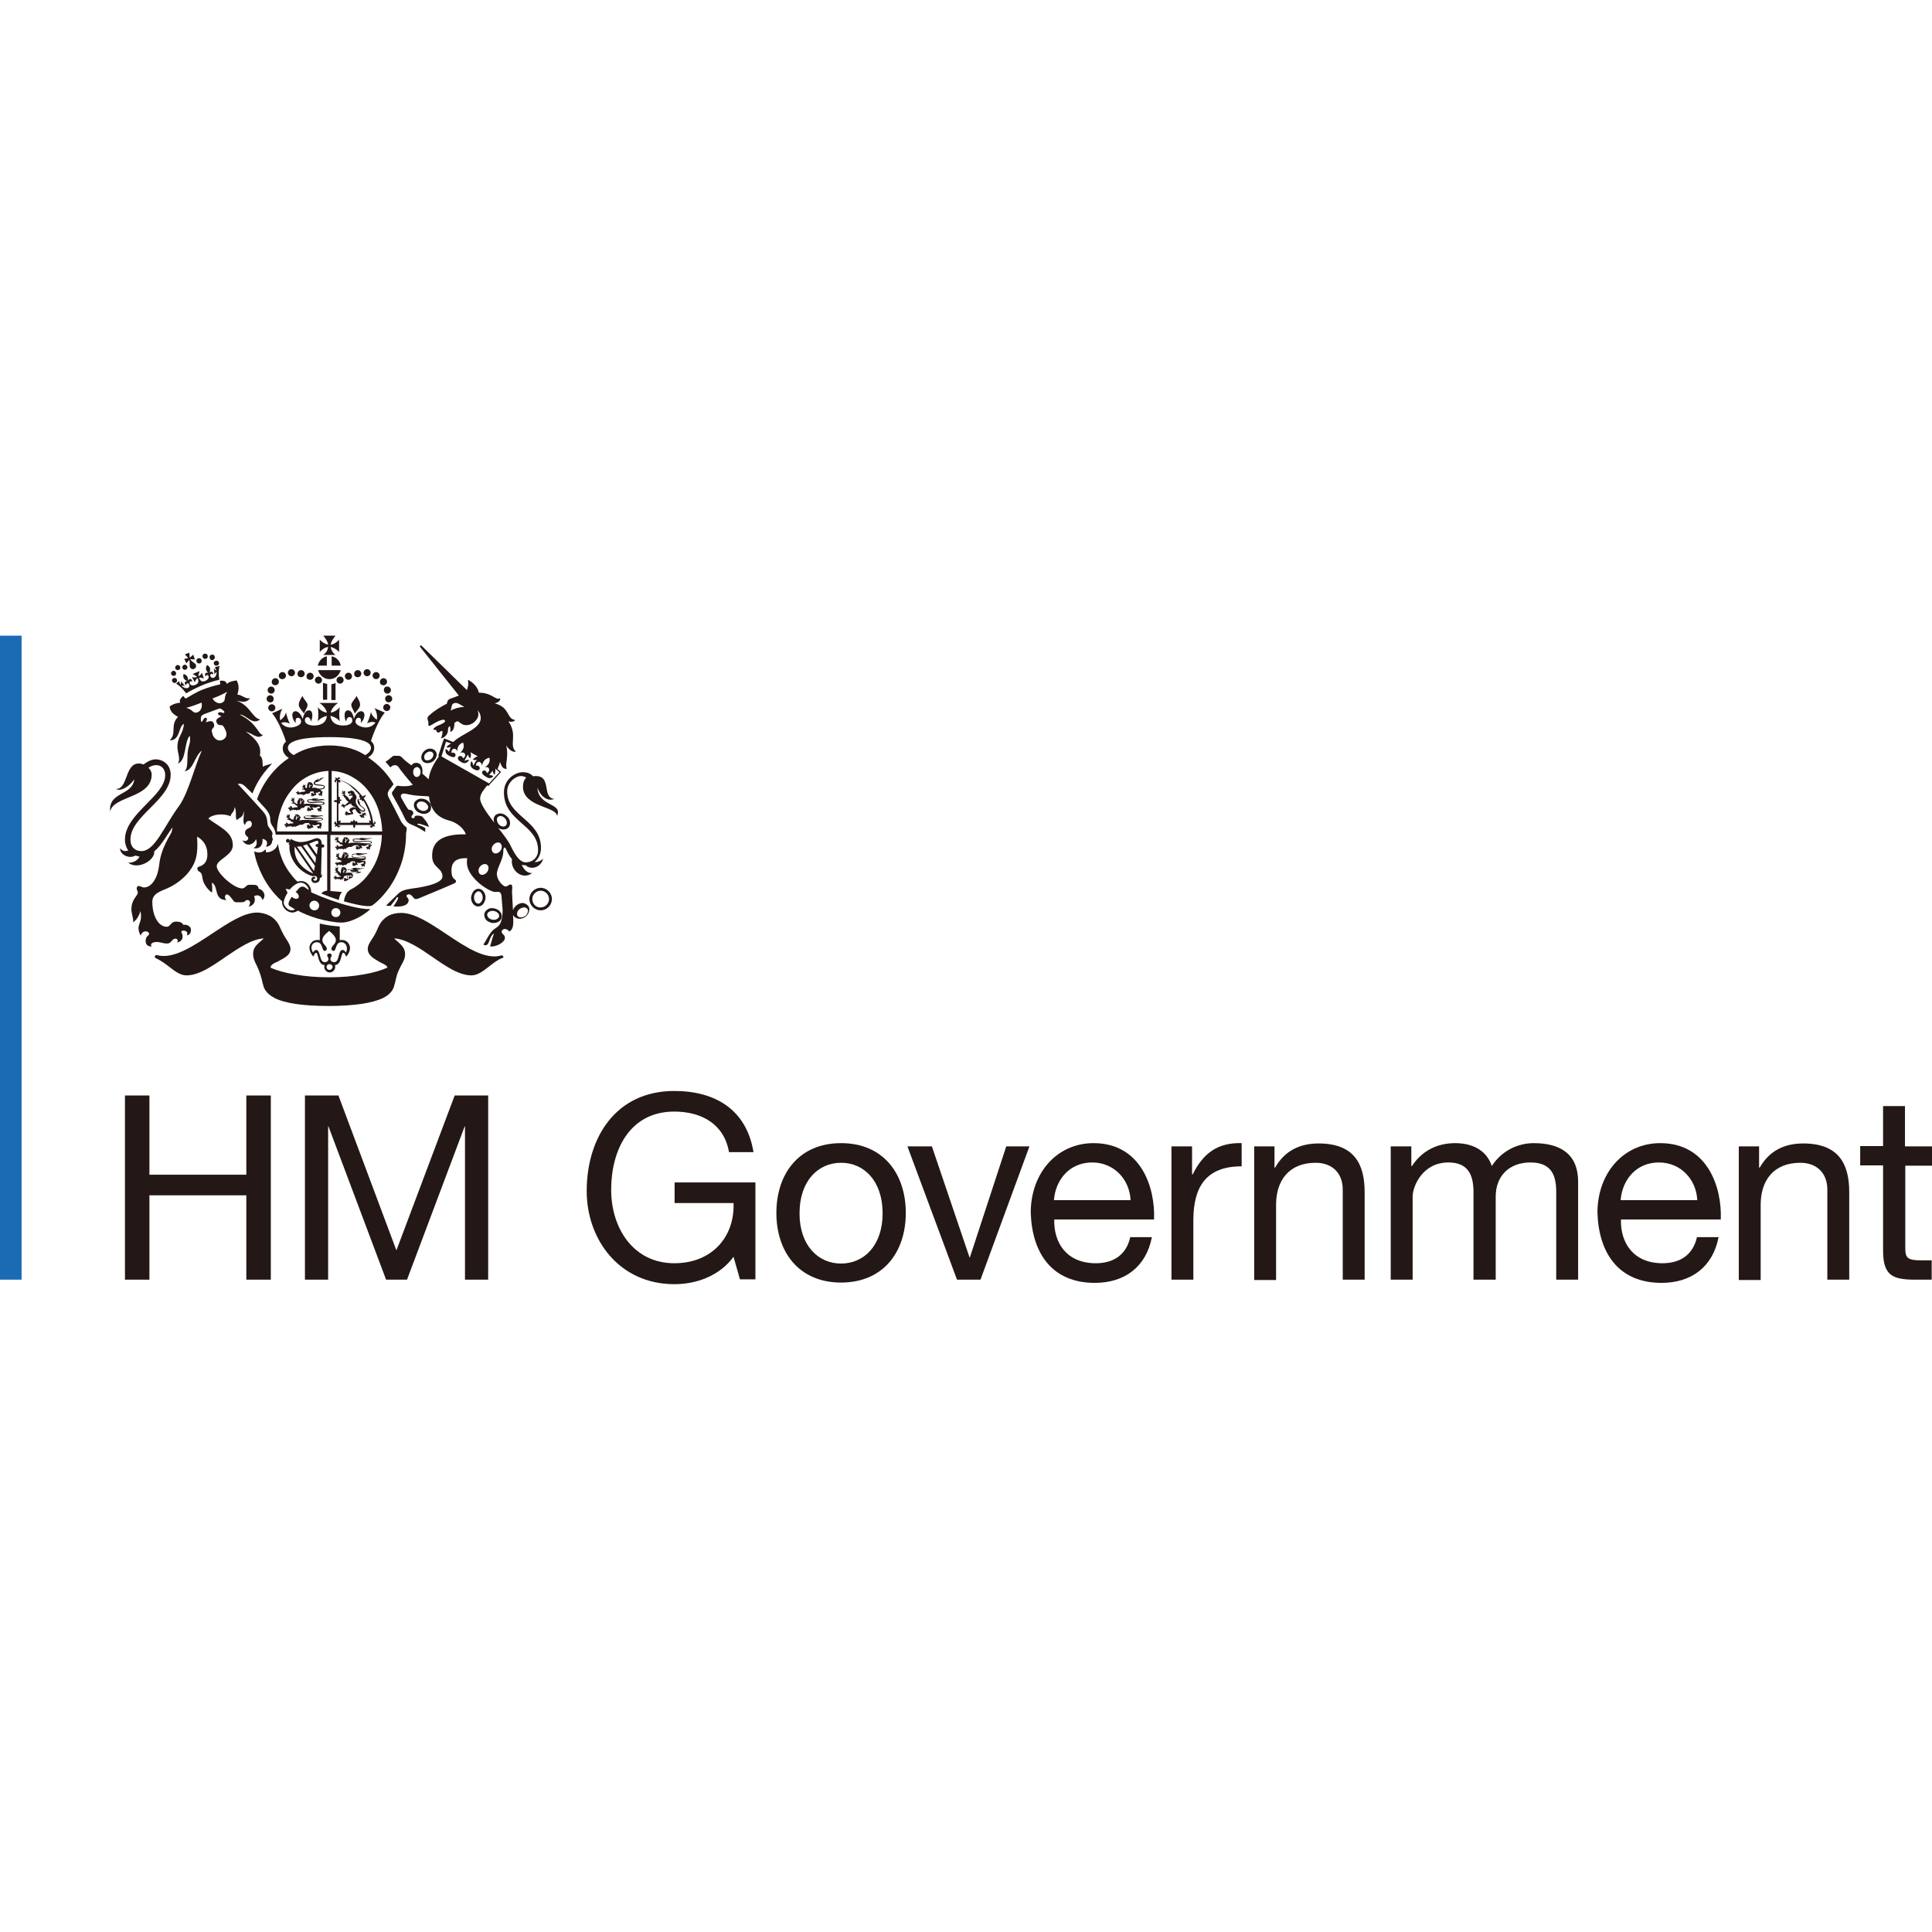 <svg width="80" height="80" viewBox="0 0 80 80" fill="none" xmlns="http://www.w3.org/2000/svg">
<g clip-path="url(#clip0_583_1449)">
<path d="M5.174 45.362H6.187V48.642H10.2V45.362H11.214V52.988H10.2V49.495H6.187V52.988H5.174V45.362Z" fill="#231815"/>
<path d="M12.627 45.362H14.014L16.414 51.775L18.827 45.362H20.214V52.988H19.254V46.642H19.241L16.854 52.988H15.987L13.601 46.642H13.587V52.988H12.627V45.362Z" fill="#231815"/>
<path d="M0.894 26.322H0V52.988H0.894V26.322Z" fill="#1A6BB4"/>
<path d="M30.374 52.041C29.787 52.842 28.827 53.175 27.921 53.175C25.641 53.175 24.294 51.322 24.294 49.322C24.294 47.095 25.507 45.175 27.921 45.175C29.587 45.175 30.907 45.922 31.201 47.708H30.187C29.987 46.548 29.054 46.028 27.921 46.028C26.067 46.028 25.307 47.628 25.307 49.268C25.307 50.855 26.227 52.308 27.921 52.308C29.494 52.308 30.427 51.202 30.374 49.815H27.934V48.962H31.28V52.975H30.64L30.374 52.041Z" fill="#231815"/>
<path d="M34.827 47.335C36.574 47.335 37.507 48.602 37.507 50.228C37.507 51.841 36.574 53.108 34.827 53.108C33.081 53.108 32.148 51.841 32.148 50.228C32.148 48.602 33.081 47.335 34.827 47.335ZM34.827 52.321C35.774 52.321 36.547 51.575 36.547 50.242C36.547 48.895 35.774 48.148 34.827 48.148C33.881 48.148 33.107 48.895 33.107 50.242C33.107 51.575 33.881 52.321 34.827 52.321Z" fill="#231815"/>
<path d="M40.6 52.988H39.627L37.574 47.468H38.587L40.147 52.068H40.16L41.667 47.468H42.627L40.6 52.988Z" fill="#231815"/>
<path d="M47.694 51.241C47.454 52.455 46.574 53.121 45.334 53.121C43.574 53.121 42.734 51.908 42.681 50.215C42.681 48.562 43.774 47.335 45.281 47.335C47.241 47.335 47.841 49.161 47.787 50.495H43.654C43.627 51.455 44.161 52.308 45.374 52.308C46.121 52.308 46.641 51.948 46.801 51.228H47.694V51.241ZM46.814 49.695C46.774 48.828 46.121 48.135 45.227 48.135C44.281 48.135 43.707 48.855 43.641 49.695H46.814Z" fill="#231815"/>
<path d="M48.508 47.468H49.361V48.628H49.388C49.828 47.735 50.441 47.308 51.414 47.335V48.295C49.948 48.295 49.414 49.135 49.414 50.535V52.988H48.508V47.468Z" fill="#231815"/>
<path d="M51.92 47.468H52.774V48.348H52.8C53.187 47.668 53.8 47.348 54.6 47.348C56.054 47.348 56.507 48.175 56.507 49.362V52.988H55.6V49.255C55.6 48.588 55.174 48.148 54.48 48.148C53.374 48.148 52.84 48.882 52.84 49.882V53.002H51.934V47.468H51.92Z" fill="#231815"/>
<path d="M57.587 47.468H58.44V48.282H58.467C58.867 47.668 59.494 47.335 60.254 47.335C60.934 47.335 61.547 47.602 61.773 48.282C62.147 47.695 62.8 47.335 63.507 47.335C64.614 47.335 65.347 47.788 65.347 48.935V52.988H64.44V49.361C64.44 48.681 64.254 48.135 63.373 48.135C62.493 48.135 61.934 48.695 61.934 49.548V52.988H61.014V49.361C61.014 48.642 60.787 48.135 59.974 48.135C58.894 48.135 58.494 49.135 58.494 49.548V52.988H57.587V47.468Z" fill="#231815"/>
<path d="M71.16 51.241C70.92 52.455 70.04 53.121 68.8 53.121C67.04 53.121 66.2 51.908 66.147 50.215C66.147 48.562 67.24 47.335 68.747 47.335C70.707 47.335 71.307 49.161 71.254 50.495H67.12C67.094 51.455 67.627 52.308 68.84 52.308C69.587 52.308 70.107 51.948 70.267 51.228H71.16V51.241ZM70.28 49.695C70.24 48.828 69.587 48.135 68.694 48.135C67.747 48.135 67.174 48.855 67.107 49.695H70.28Z" fill="#231815"/>
<path d="M71.986 47.468H72.84V48.348H72.866C73.253 47.668 73.866 47.348 74.666 47.348C76.12 47.348 76.573 48.175 76.573 49.362V52.988H75.666V49.255C75.666 48.588 75.24 48.148 74.546 48.148C73.44 48.148 72.906 48.882 72.906 49.882V53.002H72V47.468H71.986Z" fill="#231815"/>
<path d="M78.894 47.468H80.001V48.268H78.894V51.695C78.894 52.108 79.014 52.188 79.574 52.188H79.987V52.988H79.294C78.347 52.988 77.974 52.801 77.974 51.775V48.255H77.027V47.455H77.974V45.801H78.881V47.468H78.894Z" fill="#231815"/>
<path d="M12.521 28.815C12.428 28.988 12.361 29.082 12.374 29.202C12.388 29.335 12.521 29.428 12.588 29.549C12.641 29.402 12.748 29.282 12.734 29.162C12.708 29.069 12.548 28.909 12.521 28.815Z" fill="#231815"/>
<path d="M14.761 28.815C14.855 28.988 14.921 29.082 14.908 29.202C14.895 29.335 14.761 29.428 14.695 29.549C14.641 29.402 14.535 29.282 14.548 29.162C14.561 29.069 14.735 28.909 14.761 28.815Z" fill="#231815"/>
<path d="M11.228 28.722C11.308 28.722 11.375 28.655 11.375 28.575C11.375 28.495 11.308 28.429 11.228 28.429C11.148 28.429 11.082 28.495 11.082 28.575C11.082 28.655 11.148 28.722 11.228 28.722Z" fill="#231815"/>
<path d="M11.334 28.935C11.334 28.855 11.267 28.788 11.187 28.788C11.107 28.788 11.04 28.855 11.04 28.935C11.04 29.015 11.107 29.082 11.187 29.082C11.267 29.095 11.334 29.028 11.334 28.935Z" fill="#231815"/>
<path d="M11.402 29.308C11.402 29.229 11.335 29.162 11.255 29.162C11.175 29.162 11.108 29.229 11.108 29.308C11.108 29.389 11.175 29.455 11.255 29.455C11.335 29.455 11.402 29.389 11.402 29.308Z" fill="#231815"/>
<path d="M12.068 28.002C12.148 28.002 12.215 27.935 12.215 27.855C12.215 27.775 12.148 27.709 12.068 27.709C11.988 27.709 11.921 27.775 11.921 27.855C11.921 27.935 11.988 28.002 12.068 28.002Z" fill="#231815"/>
<path d="M11.695 28.122C11.775 28.122 11.841 28.055 11.841 27.975C11.841 27.895 11.775 27.829 11.695 27.829C11.615 27.829 11.548 27.895 11.548 27.975C11.535 28.055 11.601 28.122 11.695 28.122Z" fill="#231815"/>
<path d="M11.401 28.375C11.481 28.375 11.548 28.309 11.548 28.229C11.548 28.149 11.481 28.082 11.401 28.082C11.321 28.082 11.255 28.149 11.255 28.229C11.241 28.309 11.308 28.375 11.401 28.375Z" fill="#231815"/>
<path d="M12.468 28.042C12.548 28.042 12.615 27.975 12.615 27.895C12.615 27.815 12.548 27.748 12.468 27.748C12.388 27.748 12.322 27.815 12.322 27.895C12.308 27.975 12.375 28.042 12.468 28.042Z" fill="#231815"/>
<path d="M12.841 28.149C12.921 28.149 12.987 28.082 12.987 28.002C12.987 27.922 12.921 27.855 12.841 27.855C12.761 27.855 12.694 27.922 12.694 28.002C12.681 28.082 12.747 28.149 12.841 28.149Z" fill="#231815"/>
<path d="M13.188 28.309C13.268 28.309 13.334 28.242 13.334 28.162C13.334 28.082 13.268 28.015 13.188 28.015C13.108 28.015 13.041 28.082 13.041 28.162C13.041 28.242 13.108 28.309 13.188 28.309Z" fill="#231815"/>
<path d="M15.895 28.575C15.895 28.655 15.961 28.722 16.041 28.722C16.121 28.722 16.188 28.655 16.188 28.575C16.188 28.495 16.121 28.429 16.041 28.429C15.961 28.415 15.895 28.482 15.895 28.575Z" fill="#231815"/>
<path d="M16.094 28.788C16.014 28.788 15.947 28.855 15.947 28.935C15.947 29.015 16.014 29.082 16.094 29.082C16.174 29.082 16.241 29.015 16.241 28.935C16.241 28.855 16.174 28.788 16.094 28.788Z" fill="#231815"/>
<path d="M16.014 29.149C15.934 29.149 15.868 29.215 15.868 29.295C15.868 29.375 15.934 29.442 16.014 29.442C16.094 29.442 16.161 29.375 16.161 29.295C16.174 29.229 16.094 29.149 16.014 29.149Z" fill="#231815"/>
<path d="M15.201 28.002C15.281 28.002 15.348 27.935 15.348 27.855C15.348 27.775 15.281 27.709 15.201 27.709C15.121 27.709 15.055 27.775 15.055 27.855C15.055 27.935 15.121 28.002 15.201 28.002Z" fill="#231815"/>
<path d="M15.574 28.122C15.654 28.122 15.721 28.055 15.721 27.975C15.721 27.895 15.654 27.829 15.574 27.829C15.494 27.829 15.427 27.895 15.427 27.975C15.427 28.055 15.494 28.122 15.574 28.122Z" fill="#231815"/>
<path d="M15.881 28.375C15.961 28.375 16.027 28.309 16.027 28.229C16.027 28.149 15.961 28.082 15.881 28.082C15.801 28.082 15.734 28.149 15.734 28.229C15.721 28.309 15.787 28.375 15.881 28.375Z" fill="#231815"/>
<path d="M14.814 28.042C14.894 28.042 14.961 27.975 14.961 27.895C14.961 27.815 14.894 27.748 14.814 27.748C14.734 27.748 14.667 27.815 14.667 27.895C14.654 27.975 14.721 28.042 14.814 28.042Z" fill="#231815"/>
<path d="M14.428 28.149C14.508 28.149 14.575 28.082 14.575 28.002C14.575 27.922 14.508 27.855 14.428 27.855C14.348 27.855 14.281 27.922 14.281 28.002C14.281 28.082 14.348 28.149 14.428 28.149Z" fill="#231815"/>
<path d="M13.935 28.162C13.935 28.242 14.001 28.309 14.081 28.309C14.161 28.309 14.228 28.242 14.228 28.162C14.228 28.082 14.161 28.015 14.081 28.015C14.001 28.015 13.935 28.082 13.935 28.162Z" fill="#231815"/>
<path d="M13.374 28.975H13.548V28.322C13.495 28.308 13.428 28.295 13.374 28.268V28.975Z" fill="#231815"/>
<path d="M13.894 28.282C13.841 28.308 13.787 28.322 13.721 28.335V28.988H13.894V28.282Z" fill="#231815"/>
<path d="M13.534 27.562V27.175C13.348 27.215 13.201 27.362 13.161 27.562H13.534Z" fill="#231815"/>
<path d="M13.734 27.562H14.108C14.081 27.375 13.934 27.215 13.734 27.175V27.562Z" fill="#231815"/>
<path d="M13.174 27.748C13.228 27.962 13.414 28.122 13.641 28.122C13.868 28.122 14.054 27.962 14.108 27.748H13.174Z" fill="#231815"/>
<path d="M13.894 27.122C13.787 27.042 13.707 26.909 13.694 26.789C13.814 26.815 13.961 26.895 14.041 27.002V26.482C13.961 26.589 13.814 26.682 13.694 26.695C13.707 26.575 13.787 26.455 13.894 26.322H13.387C13.494 26.455 13.574 26.575 13.587 26.695C13.467 26.669 13.321 26.589 13.241 26.482V27.002C13.321 26.895 13.467 26.802 13.587 26.789C13.574 26.922 13.494 27.042 13.387 27.122H13.894Z" fill="#231815"/>
<path d="M13.908 37.975C13.801 37.975 13.721 37.895 13.721 37.788C13.721 37.682 13.801 37.602 13.908 37.602C14.014 37.602 14.094 37.682 14.094 37.788C14.094 37.895 14.014 37.975 13.908 37.975ZM13.014 37.695C12.908 37.695 12.814 37.602 12.814 37.495C12.814 37.388 12.908 37.295 13.014 37.295C13.121 37.295 13.214 37.388 13.214 37.495C13.214 37.615 13.134 37.695 13.014 37.695ZM12.708 36.802L12.654 36.762C12.561 36.695 12.481 36.695 12.401 36.762C12.361 36.802 12.321 36.842 12.294 36.882L12.241 36.935L12.281 36.962C12.374 37.042 12.388 37.122 12.361 37.175C12.348 37.188 12.334 37.202 12.308 37.215C12.254 37.228 12.188 37.215 12.121 37.162L12.081 37.135L12.054 37.175C12.054 37.188 12.041 37.188 12.041 37.202C12.028 37.215 12.028 37.228 12.014 37.242C11.974 37.308 11.948 37.375 11.948 37.415C11.948 37.428 11.948 37.442 11.948 37.455C11.961 37.508 12.001 37.535 12.041 37.548L12.068 37.562C12.108 37.588 12.174 37.628 12.214 37.655C12.134 37.708 12.041 37.708 11.961 37.668C11.828 37.602 11.748 37.455 11.748 37.388C11.748 37.282 11.801 37.135 11.894 36.988L11.908 36.962L11.894 36.935C11.868 36.895 11.841 36.842 11.828 36.802C11.881 36.815 11.921 36.815 11.974 36.828H12.001L12.014 36.815C12.068 36.748 12.268 36.548 12.454 36.548C12.534 36.548 12.628 36.588 12.694 36.668C12.748 36.722 12.774 36.788 12.788 36.855C12.761 36.842 12.734 36.815 12.708 36.802ZM14.454 37.508C13.974 37.388 13.414 37.188 12.881 36.948C12.894 36.842 12.854 36.722 12.774 36.628C12.694 36.535 12.588 36.482 12.468 36.482C12.414 36.482 12.374 36.495 12.321 36.508C12.241 36.442 12.174 36.362 12.108 36.282C11.908 36.042 11.748 35.775 11.641 35.468C11.574 35.295 11.534 35.108 11.508 34.935C11.481 35.095 11.308 35.295 11.014 35.295C11.014 35.268 11.014 35.188 10.988 35.175C10.908 35.255 10.788 35.362 10.521 35.255C10.561 35.468 10.614 35.668 10.694 35.868C10.854 36.295 11.081 36.682 11.374 37.015C11.468 37.122 11.574 37.228 11.681 37.322C11.681 37.348 11.681 37.362 11.681 37.388C11.681 37.495 11.788 37.682 11.948 37.748C12.081 37.815 12.214 37.788 12.334 37.708C12.561 37.828 12.854 37.948 13.174 38.042C13.534 38.135 13.881 38.202 14.148 38.202C14.374 38.202 14.681 38.095 14.988 37.908C15.108 37.828 15.228 37.748 15.308 37.668C15.321 37.655 15.334 37.642 15.334 37.642C15.094 37.655 14.748 37.588 14.454 37.508Z" fill="#231815"/>
<path d="M14.321 39.442C14.281 39.375 14.241 39.335 14.188 39.335C13.988 39.335 14.068 39.842 13.841 39.842C13.734 39.842 13.681 39.775 13.681 39.708C13.681 39.642 13.734 39.615 13.734 39.562C13.734 39.508 13.694 39.482 13.641 39.482C13.588 39.482 13.548 39.508 13.548 39.562C13.548 39.615 13.601 39.642 13.601 39.708C13.601 39.775 13.548 39.842 13.441 39.842C13.214 39.842 13.281 39.335 13.094 39.335C13.054 39.335 13.001 39.375 12.961 39.442C12.921 39.375 12.895 39.295 12.895 39.242C12.895 39.148 12.961 39.015 13.121 39.015C13.374 39.015 13.321 39.375 13.441 39.375C13.494 39.375 13.534 39.335 13.534 39.282C13.534 39.175 13.348 39.082 13.348 38.935C13.348 38.788 13.481 38.668 13.628 38.548C13.774 38.668 13.908 38.788 13.908 38.935C13.908 39.082 13.721 39.175 13.721 39.282C13.721 39.335 13.761 39.375 13.814 39.375C13.934 39.375 13.881 39.015 14.134 39.015C14.281 39.015 14.361 39.148 14.361 39.242C14.374 39.295 14.361 39.375 14.321 39.442ZM13.641 40.161C13.574 40.161 13.521 40.108 13.521 40.041C13.521 39.975 13.574 39.922 13.641 39.922C13.708 39.922 13.774 39.975 13.774 40.041C13.761 40.108 13.708 40.161 13.641 40.161ZM14.161 38.922C14.121 38.922 14.094 38.922 14.068 38.935V38.362C13.814 38.348 13.521 38.308 13.241 38.242V38.935C13.214 38.922 13.174 38.922 13.134 38.922C12.934 38.922 12.815 39.095 12.815 39.242C12.815 39.388 12.895 39.522 12.975 39.615C13.014 39.522 13.041 39.455 13.094 39.455C13.188 39.455 13.148 39.948 13.441 39.962C13.428 39.988 13.428 40.015 13.428 40.041C13.428 40.161 13.534 40.268 13.654 40.268C13.774 40.268 13.881 40.161 13.881 40.041C13.881 40.015 13.881 39.988 13.868 39.962C14.161 39.948 14.108 39.455 14.214 39.455C14.268 39.455 14.294 39.522 14.334 39.615C14.414 39.535 14.494 39.388 14.494 39.242C14.481 39.082 14.361 38.922 14.161 38.922Z" fill="#231815"/>
<path d="M20.841 39.602C20.828 39.575 20.801 39.562 20.761 39.562C20.094 39.762 19.267 39.202 18.468 38.668C17.788 38.215 17.161 37.802 16.614 37.802C16.414 37.802 16.228 37.842 16.081 37.922C15.894 38.028 15.748 38.188 15.654 38.415C15.561 38.642 15.468 38.788 15.388 38.908C15.294 39.055 15.228 39.162 15.228 39.295C15.228 39.402 15.268 39.495 15.361 39.588C15.441 39.668 15.548 39.735 15.708 39.828C15.748 39.842 15.774 39.868 15.814 39.882C15.948 39.948 16.028 39.988 16.041 40.068C15.774 40.188 15.441 40.282 15.054 40.348C14.614 40.428 14.134 40.468 13.628 40.468C13.121 40.468 12.641 40.428 12.201 40.348C11.814 40.282 11.468 40.188 11.201 40.068C11.214 39.962 11.294 39.908 11.441 39.842C11.481 39.828 11.508 39.815 11.548 39.788C11.681 39.722 11.801 39.655 11.894 39.575C11.988 39.495 12.028 39.402 12.028 39.295C12.028 39.162 11.961 39.055 11.868 38.908C11.788 38.788 11.694 38.628 11.601 38.415C11.508 38.188 11.361 38.028 11.174 37.922C11.014 37.842 10.841 37.788 10.641 37.788C10.094 37.788 9.454 38.215 8.788 38.655C7.988 39.188 7.161 39.735 6.494 39.548C6.468 39.535 6.428 39.562 6.414 39.588C6.401 39.615 6.414 39.655 6.441 39.668C6.641 39.762 6.828 39.895 7.001 40.028C7.241 40.215 7.468 40.388 7.721 40.388C7.961 40.388 8.214 40.308 8.521 40.148C8.788 40.002 9.068 39.815 9.334 39.628C9.868 39.268 10.401 38.895 10.921 38.855C10.868 38.908 10.814 38.962 10.761 39.002C10.614 39.135 10.481 39.255 10.481 39.495C10.481 39.682 10.548 39.815 10.641 40.002C10.668 40.055 10.694 40.122 10.721 40.188C10.774 40.322 10.801 40.415 10.841 40.562C10.854 40.628 10.868 40.695 10.894 40.775C10.921 40.895 10.988 41.122 11.361 41.322C11.801 41.548 12.561 41.655 13.614 41.655C14.668 41.655 15.428 41.535 15.868 41.322C16.241 41.135 16.308 40.895 16.334 40.775C16.361 40.695 16.374 40.628 16.388 40.562C16.428 40.415 16.441 40.322 16.508 40.188C16.548 40.095 16.588 40.015 16.628 39.948C16.708 39.802 16.774 39.682 16.774 39.508C16.774 39.268 16.641 39.148 16.481 39.002C16.428 38.962 16.374 38.908 16.321 38.855C16.841 38.895 17.388 39.268 17.908 39.628C18.174 39.815 18.454 40.002 18.721 40.148C19.028 40.308 19.281 40.388 19.521 40.388C19.774 40.388 20.001 40.215 20.241 40.028C20.414 39.895 20.587 39.748 20.801 39.668C20.841 39.668 20.854 39.628 20.841 39.602Z" fill="#231815"/>
<path d="M13.734 34.428V31.922C14.001 31.935 14.254 32.002 14.494 32.122C14.748 32.255 14.988 32.428 15.188 32.668C15.388 32.908 15.548 33.175 15.654 33.482C15.761 33.788 15.814 34.108 15.828 34.428H13.734ZM13.641 30.868C12.934 30.868 12.441 31.082 12.161 31.268C12.001 31.175 11.921 31.068 11.921 30.962C11.921 30.562 13.054 30.522 13.641 30.522C14.214 30.522 15.361 30.562 15.361 30.962C15.361 31.068 15.294 31.175 15.121 31.268C14.841 31.082 14.348 30.868 13.641 30.868ZM13.601 34.428H11.468C11.468 34.095 11.534 33.775 11.641 33.482C11.748 33.175 11.908 32.908 12.108 32.668C12.308 32.428 12.534 32.255 12.801 32.122C13.054 32.002 13.321 31.935 13.601 31.922V34.428ZM16.841 34.268C16.761 34.215 16.641 34.095 16.588 33.975C16.508 33.815 16.174 33.162 16.121 33.068C16.081 33.002 16.054 32.935 16.054 32.868C16.054 32.802 16.094 32.748 16.121 32.695C16.148 32.668 16.214 32.588 16.241 32.548C16.268 32.522 16.281 32.495 16.294 32.468C16.174 32.255 16.054 32.108 15.894 31.922C15.694 31.708 15.481 31.522 15.241 31.362C15.374 31.282 15.494 31.162 15.494 30.962C15.494 30.842 15.441 30.748 15.361 30.682C15.494 30.255 15.734 29.735 15.934 29.508L15.508 29.322C15.614 29.495 15.628 29.695 15.601 29.802C15.494 29.722 15.388 29.615 15.361 29.482C15.334 29.615 15.268 29.815 15.201 29.948C15.321 29.895 15.428 29.868 15.548 29.922C15.481 30.015 15.294 30.175 15.014 30.108C14.868 30.068 14.708 29.988 14.721 29.868C14.721 29.802 14.774 29.708 14.868 29.722C14.961 29.735 14.961 29.868 14.934 29.935C15.054 29.868 15.188 29.508 14.988 29.455C14.841 29.415 14.694 29.615 14.654 29.775C14.628 29.588 14.548 29.402 14.401 29.415C14.201 29.428 14.268 29.788 14.334 29.882C14.348 29.748 14.414 29.682 14.481 29.695C14.534 29.695 14.601 29.735 14.588 29.855C14.574 29.975 14.414 30.042 14.214 30.042C14.028 30.042 13.721 29.988 13.681 29.642C13.801 29.668 13.988 29.748 14.068 29.868C14.041 29.655 14.041 29.508 14.068 29.282C13.974 29.415 13.801 29.495 13.694 29.508C13.721 29.362 13.854 29.202 14.001 29.108H13.228C13.374 29.202 13.508 29.362 13.534 29.508C13.414 29.495 13.254 29.415 13.161 29.282C13.188 29.495 13.188 29.655 13.161 29.868C13.241 29.748 13.414 29.668 13.534 29.642C13.508 29.988 13.188 30.042 13.001 30.042C12.814 30.042 12.641 29.975 12.628 29.855C12.614 29.735 12.681 29.695 12.734 29.695C12.788 29.695 12.868 29.762 12.868 29.882C12.934 29.788 13.001 29.428 12.801 29.415C12.654 29.402 12.574 29.588 12.534 29.775C12.481 29.615 12.348 29.415 12.201 29.455C12.014 29.508 12.134 29.868 12.254 29.935C12.228 29.868 12.228 29.735 12.321 29.722C12.414 29.708 12.468 29.802 12.468 29.868C12.481 29.988 12.321 30.068 12.174 30.108C11.894 30.175 11.708 30.028 11.641 29.935C11.774 29.882 11.868 29.908 12.001 29.962C11.934 29.842 11.868 29.628 11.841 29.495C11.814 29.642 11.708 29.748 11.601 29.828C11.574 29.708 11.588 29.508 11.694 29.348L11.268 29.535C11.468 29.762 11.708 30.282 11.841 30.708C11.761 30.775 11.708 30.868 11.708 30.988C11.708 31.188 11.841 31.308 11.961 31.388C11.721 31.548 11.508 31.735 11.321 31.948C11.028 32.282 10.801 32.655 10.641 33.095C10.694 33.162 10.961 33.442 11.014 33.508C11.121 33.642 11.188 33.775 11.188 33.882C11.188 34.082 11.241 34.148 11.334 34.282C11.361 34.322 11.414 34.468 11.414 34.562H13.548V36.882C13.468 36.882 13.374 36.908 13.308 37.002C13.548 37.095 13.788 37.188 14.028 37.268C14.054 37.122 14.081 37.028 14.161 36.935C14.161 36.935 13.854 36.908 13.681 36.895V34.575H15.814C15.801 34.895 15.748 35.202 15.641 35.495C15.534 35.802 15.374 36.068 15.174 36.308C14.974 36.548 14.748 36.722 14.481 36.855C14.441 36.882 14.441 36.908 14.401 36.922C14.361 36.962 14.334 37.028 14.294 37.108C14.268 37.175 14.254 37.228 14.241 37.322C14.334 37.348 14.388 37.362 14.481 37.388C15.214 37.575 15.388 37.522 15.428 37.482C15.588 37.362 15.748 37.215 15.881 37.055C16.174 36.722 16.401 36.335 16.561 35.908C16.734 35.468 16.814 34.988 16.814 34.508C16.841 34.375 16.841 34.348 16.841 34.268Z" fill="#231815"/>
<path d="M14.894 32.935C14.881 32.949 14.868 32.975 14.868 32.989C14.881 33.015 14.894 33.029 14.934 33.029C14.908 33.042 14.894 33.082 14.881 33.122C14.921 33.122 14.948 33.122 14.974 33.095C14.961 33.135 14.974 33.148 15.001 33.162C15.014 33.175 15.041 33.175 15.054 33.162C15.214 33.415 15.321 33.709 15.361 34.002C15.348 33.989 15.321 33.975 15.281 33.975C15.281 34.015 15.294 34.055 15.321 34.069H14.801C14.801 34.042 14.788 34.002 14.761 34.002C14.734 33.989 14.721 34.002 14.694 34.029C14.694 34.002 14.681 33.962 14.654 33.935C14.628 33.962 14.614 34.002 14.614 34.029C14.588 34.002 14.561 34.002 14.548 34.002C14.521 34.015 14.508 34.042 14.508 34.069H14.081C14.094 34.042 14.108 34.015 14.108 33.975C14.068 33.975 14.041 33.989 14.014 34.002V33.282C14.054 33.282 14.081 33.269 14.081 33.242C14.094 33.215 14.081 33.188 14.054 33.175C14.081 33.175 14.121 33.162 14.148 33.135C14.121 33.108 14.081 33.095 14.054 33.095C14.081 33.069 14.081 33.042 14.081 33.029C14.068 33.002 14.041 32.989 14.014 32.989V32.375C14.028 32.389 14.055 32.402 14.094 32.402C14.094 32.362 14.094 32.335 14.068 32.309C14.201 32.349 14.334 32.415 14.468 32.508C14.628 32.655 14.774 32.788 14.894 32.935ZM15.481 34.015C15.521 34.042 15.508 34.095 15.454 34.095C15.414 33.722 15.268 33.349 15.054 33.042C15.094 33.029 15.134 32.989 15.148 32.935C15.081 32.922 15.041 32.962 15.014 32.989C15.001 32.962 14.988 32.949 14.974 32.935C14.841 32.762 14.694 32.629 14.521 32.508C14.361 32.402 14.188 32.322 14.014 32.282C14.014 32.242 14.068 32.228 14.094 32.269C14.094 32.202 14.041 32.175 14.014 32.188C14.001 32.188 13.975 32.215 13.975 32.242C13.948 32.215 13.921 32.202 13.881 32.188C13.881 32.228 13.895 32.269 13.908 32.282C13.881 32.282 13.868 32.295 13.854 32.309C13.841 32.335 13.854 32.402 13.921 32.402C13.895 32.375 13.908 32.322 13.948 32.322V33.135C13.908 33.122 13.854 33.122 13.815 33.175C13.854 33.215 13.908 33.228 13.948 33.215V34.095C13.908 34.095 13.895 34.042 13.921 34.015C13.854 34.015 13.828 34.069 13.841 34.108C13.854 34.135 13.868 34.148 13.908 34.135C13.881 34.162 13.868 34.188 13.868 34.228C13.908 34.228 13.934 34.215 13.961 34.188C13.961 34.228 13.974 34.242 14.001 34.255C14.028 34.269 14.094 34.242 14.094 34.175C14.068 34.215 14.014 34.202 14.014 34.162H14.628C14.614 34.202 14.628 34.255 14.668 34.295C14.708 34.255 14.721 34.202 14.708 34.162H15.388C15.388 34.202 15.334 34.215 15.308 34.188C15.308 34.255 15.374 34.282 15.401 34.269C15.428 34.255 15.441 34.242 15.428 34.202C15.454 34.215 15.481 34.228 15.521 34.228C15.521 34.188 15.508 34.162 15.481 34.135C15.521 34.135 15.534 34.122 15.548 34.095C15.574 34.069 15.548 34.015 15.481 34.015Z" fill="#231815"/>
<path d="M15.121 33.789C15.148 33.775 15.174 33.762 15.174 33.735C15.148 33.749 15.121 33.735 15.121 33.722C15.148 33.709 15.161 33.722 15.148 33.682C15.121 33.642 15.108 33.642 15.081 33.669C15.054 33.695 14.894 33.655 14.894 33.535C14.908 33.562 14.921 33.575 14.948 33.589C14.948 33.589 14.961 33.589 14.961 33.602C14.974 33.602 14.974 33.602 14.988 33.602C15.001 33.602 15.014 33.615 15.041 33.615H15.054C15.094 33.602 15.121 33.589 15.121 33.549C15.121 33.482 15.068 33.455 14.988 33.389C14.961 33.362 14.934 33.349 14.921 33.322C14.894 33.269 14.908 33.229 14.854 33.135C14.854 33.109 14.841 33.095 14.828 33.055C14.801 33.109 14.774 33.229 14.868 33.322C14.934 33.402 15.081 33.469 15.081 33.535C15.081 33.549 15.068 33.562 15.041 33.562C15.041 33.562 15.028 33.562 15.014 33.562H15.001C14.988 33.562 14.974 33.562 14.974 33.549C14.961 33.535 14.948 33.522 14.921 33.509C14.854 33.455 14.801 33.362 14.774 33.322C14.708 33.229 14.734 33.149 14.748 33.082C14.801 33.015 14.721 32.882 14.668 32.842C14.668 32.842 14.681 32.815 14.668 32.775C14.654 32.789 14.641 32.775 14.628 32.775C14.614 32.749 14.614 32.749 14.588 32.749C14.561 32.749 14.561 32.722 14.561 32.722C14.548 32.735 14.534 32.749 14.521 32.749C14.495 32.749 14.481 32.749 14.481 32.762C14.468 32.775 14.454 32.775 14.428 32.775C14.401 32.775 14.401 32.789 14.401 32.815C14.401 32.829 14.401 32.842 14.428 32.855C14.428 32.855 14.428 32.855 14.441 32.855L14.468 32.882L14.481 32.855C14.495 32.842 14.534 32.842 14.534 32.869C14.534 32.882 14.548 32.895 14.521 32.895C14.495 32.895 14.481 32.895 14.468 32.895C14.454 32.895 14.454 32.922 14.454 32.935C14.454 32.949 14.468 32.962 14.508 32.949C14.548 32.935 14.601 32.935 14.601 32.962C14.601 33.042 14.521 33.029 14.495 33.122C14.468 33.109 14.454 33.095 14.441 33.069C14.428 33.042 14.415 33.015 14.374 32.989C14.361 32.975 14.335 32.949 14.308 32.935C14.281 32.922 14.281 32.909 14.281 32.869C14.281 32.842 14.294 32.815 14.294 32.789C14.294 32.789 14.294 32.775 14.281 32.762C14.281 32.749 14.255 32.735 14.241 32.735C14.241 32.735 14.255 32.749 14.255 32.762L14.241 32.775C14.241 32.775 14.228 32.789 14.241 32.802C14.241 32.802 14.241 32.802 14.241 32.815C14.228 32.802 14.228 32.775 14.214 32.762H14.201C14.201 32.749 14.175 32.722 14.161 32.749C14.161 32.749 14.175 32.749 14.175 32.762V32.775C14.175 32.789 14.188 32.802 14.214 32.802C14.214 32.802 14.214 32.802 14.214 32.815C14.175 32.802 14.161 32.815 14.161 32.829V32.842C14.148 32.855 14.148 32.869 14.175 32.882C14.175 32.882 14.175 32.869 14.175 32.855L14.188 32.869H14.201C14.201 32.869 14.201 32.869 14.214 32.869C14.214 32.869 14.214 32.869 14.228 32.869C14.201 32.895 14.214 32.909 14.241 32.922C14.228 32.949 14.188 32.935 14.188 32.895C14.161 32.949 14.201 32.975 14.241 32.962C14.241 32.975 14.241 33.015 14.241 33.015C14.241 33.015 14.241 33.002 14.255 33.002C14.255 33.015 14.255 33.029 14.281 33.029C14.281 33.015 14.281 33.015 14.281 33.015C14.281 33.029 14.294 33.042 14.294 33.042C14.308 33.082 14.348 33.162 14.441 33.202C14.401 33.229 14.361 33.269 14.335 33.295C14.308 33.322 14.268 33.349 14.255 33.335C14.241 33.322 14.241 33.322 14.228 33.309C14.214 33.295 14.201 33.295 14.201 33.295H14.188C14.175 33.295 14.148 33.295 14.148 33.309C14.161 33.309 14.161 33.309 14.175 33.309V33.322C14.175 33.335 14.188 33.349 14.228 33.335C14.228 33.335 14.214 33.349 14.201 33.335C14.175 33.335 14.175 33.309 14.161 33.335C14.161 33.335 14.161 33.349 14.148 33.349C14.134 33.349 14.108 33.389 14.134 33.402C14.134 33.402 14.134 33.389 14.148 33.375L14.161 33.389C14.175 33.402 14.188 33.415 14.214 33.375C14.214 33.402 14.188 33.429 14.214 33.429H14.228C14.228 33.455 14.268 33.455 14.281 33.455C14.268 33.455 14.255 33.442 14.255 33.429H14.268C14.281 33.415 14.268 33.389 14.268 33.375C14.268 33.389 14.281 33.402 14.308 33.389C14.321 33.375 14.321 33.375 14.321 33.362C14.348 33.349 14.374 33.335 14.401 33.349C14.401 33.335 14.415 33.309 14.454 33.295C14.481 33.282 14.508 33.295 14.508 33.309C14.508 33.295 14.521 33.269 14.534 33.255C14.534 33.389 14.708 33.389 14.748 33.455C14.694 33.429 14.641 33.415 14.601 33.429C14.561 33.442 14.481 33.482 14.468 33.522C14.454 33.562 14.508 33.629 14.548 33.655C14.495 33.669 14.481 33.655 14.428 33.655C14.388 33.655 14.388 33.589 14.335 33.602C14.335 33.602 14.321 33.602 14.321 33.615C14.308 33.615 14.281 33.642 14.281 33.655C14.281 33.655 14.294 33.642 14.308 33.642V33.655C14.308 33.669 14.308 33.669 14.321 33.669C14.335 33.669 14.335 33.669 14.335 33.669C14.335 33.682 14.281 33.655 14.281 33.709C14.281 33.709 14.281 33.722 14.294 33.722C14.294 33.735 14.308 33.749 14.335 33.749L14.321 33.735H14.335C14.335 33.735 14.335 33.735 14.335 33.722C14.335 33.722 14.335 33.722 14.335 33.735V33.749C14.335 33.762 14.361 33.789 14.388 33.762C14.374 33.762 14.361 33.762 14.361 33.749H14.374V33.735H14.388C14.388 33.735 14.388 33.735 14.401 33.735C14.401 33.749 14.415 33.762 14.441 33.749C14.454 33.749 14.454 33.735 14.454 33.735C14.468 33.735 14.468 33.749 14.481 33.749C14.481 33.735 14.495 33.709 14.534 33.735L14.561 33.709C14.561 33.709 14.601 33.722 14.614 33.709C14.641 33.682 14.628 33.682 14.628 33.669C14.614 33.629 14.601 33.629 14.588 33.602C14.575 33.535 14.668 33.495 14.721 33.509C14.734 33.549 14.788 33.655 14.881 33.695C14.934 33.722 14.961 33.655 14.988 33.655L15.001 33.669C15.001 33.695 15.001 33.722 15.001 33.735C15.001 33.749 14.961 33.735 14.934 33.735C14.921 33.735 14.908 33.749 14.908 33.749C14.894 33.749 14.868 33.762 14.868 33.789C14.881 33.789 14.881 33.775 14.908 33.775V33.789C14.908 33.815 14.934 33.829 14.961 33.802C14.948 33.815 14.921 33.842 14.948 33.842H14.961C14.961 33.855 14.974 33.869 14.988 33.882C14.988 33.869 14.988 33.869 14.988 33.855H15.001C15.014 33.855 15.014 33.829 15.028 33.815C15.028 33.829 15.014 33.855 15.041 33.855H15.054C15.054 33.869 15.081 33.882 15.094 33.869C15.094 33.869 15.081 33.855 15.068 33.855L15.081 33.842C15.094 33.802 15.054 33.802 15.054 33.789C15.054 33.775 15.094 33.775 15.094 33.749C15.108 33.735 15.134 33.722 15.134 33.709C15.134 33.802 15.121 33.789 15.121 33.789Z" fill="#231815"/>
<path d="M13.174 34.948H13.148C13.121 34.948 13.068 34.962 13.068 35.002C13.068 35.042 13.094 35.068 13.134 35.068H13.161C13.161 35.082 13.161 35.082 13.161 35.095C13.148 35.162 13.134 35.268 13.121 35.388L12.801 34.935C12.947 34.882 13.068 34.815 13.134 34.815C13.174 34.815 13.188 34.842 13.174 34.948ZM13.054 35.735L12.547 35.015C12.601 35.002 12.654 34.988 12.707 34.962L13.081 35.495C13.081 35.588 13.068 35.668 13.054 35.735ZM13.001 36.068L12.294 35.055C12.321 35.055 12.334 35.055 12.361 35.055C12.401 35.055 12.428 35.055 12.467 35.042L13.041 35.855C13.027 35.935 13.014 36.002 13.001 36.068ZM12.201 35.055L12.974 36.175C12.561 36.002 12.148 35.628 12.201 35.055ZM13.361 34.962H13.321V34.922C13.321 34.802 13.254 34.708 13.121 34.708C13.001 34.708 12.774 34.868 12.441 34.868C12.307 34.868 12.134 34.802 12.041 34.735L12.001 34.828C12.001 34.828 12.001 34.828 12.001 34.815C12.001 34.775 11.961 34.735 11.921 34.735C11.881 34.735 11.841 34.775 11.841 34.815C11.841 34.855 11.881 34.895 11.921 34.895C11.947 34.895 11.974 34.882 11.988 34.868L11.947 34.962C11.961 34.962 11.974 34.975 11.988 34.975C11.934 35.468 12.307 36.095 12.947 36.282C13.041 36.255 13.134 36.268 13.134 36.375C13.134 36.442 13.107 36.468 13.041 36.468C13.001 36.468 12.974 36.442 12.974 36.415C12.974 36.375 13.054 36.402 13.054 36.362C13.068 36.322 13.041 36.308 13.001 36.308C12.961 36.308 12.894 36.335 12.894 36.415C12.894 36.508 12.961 36.562 13.041 36.562C13.107 36.562 13.268 36.522 13.241 36.348C13.281 36.348 13.307 36.348 13.321 36.308L13.334 36.215H13.294L13.321 35.095H13.348C13.387 35.095 13.428 35.082 13.428 35.042C13.428 34.988 13.401 34.962 13.361 34.962Z" fill="#231815"/>
<path d="M12.787 32.589C12.787 32.575 12.801 32.575 12.801 32.575C12.814 32.575 12.814 32.575 12.814 32.562C12.814 32.548 12.814 32.548 12.801 32.535C12.814 32.535 12.814 32.535 12.814 32.522H12.801C12.801 32.522 12.801 32.508 12.814 32.508H12.827L12.867 32.522C12.867 32.522 12.881 32.522 12.881 32.535V32.548C12.881 32.548 12.881 32.535 12.867 32.535C12.867 32.535 12.867 32.535 12.867 32.548C12.854 32.548 12.854 32.535 12.841 32.548C12.841 32.562 12.841 32.562 12.841 32.575V32.589C12.841 32.602 12.827 32.615 12.814 32.602C12.787 32.615 12.787 32.602 12.787 32.589ZM12.841 32.482C12.841 32.495 12.814 32.508 12.814 32.495C12.801 32.482 12.814 32.482 12.801 32.455C12.814 32.468 12.827 32.482 12.841 32.482ZM12.867 32.508C12.867 32.508 12.907 32.522 12.921 32.522C12.894 32.522 12.907 32.535 12.894 32.535C12.867 32.535 12.867 32.522 12.867 32.508ZM13.227 32.695C13.374 32.695 13.454 32.642 13.454 32.602C13.454 32.428 13.041 32.535 13.041 32.428C13.041 32.415 13.054 32.402 13.067 32.389C13.281 32.375 13.281 32.228 13.427 32.202C13.241 32.175 13.227 32.322 13.147 32.322C13.187 32.309 13.201 32.255 13.201 32.228C13.161 32.282 13.081 32.282 13.041 32.335C13.041 32.349 13.027 32.362 13.027 32.362C13.001 32.375 12.987 32.402 12.987 32.428C12.987 32.589 13.414 32.482 13.414 32.589C13.414 32.629 13.347 32.655 13.227 32.655C13.134 32.655 13.081 32.589 12.921 32.629C12.921 32.602 12.974 32.548 12.947 32.522C12.961 32.522 12.974 32.508 12.974 32.495C12.961 32.482 12.947 32.482 12.947 32.482C12.947 32.468 12.947 32.468 12.934 32.455C12.934 32.455 12.934 32.442 12.921 32.428C12.921 32.428 12.907 32.415 12.881 32.402C12.867 32.389 12.854 32.389 12.841 32.389H12.814C12.801 32.389 12.787 32.389 12.787 32.402C12.774 32.389 12.774 32.389 12.761 32.389C12.761 32.402 12.747 32.415 12.761 32.428C12.747 32.428 12.734 32.468 12.721 32.468C12.721 32.482 12.734 32.482 12.734 32.482C12.721 32.508 12.721 32.535 12.707 32.535L12.721 32.548C12.707 32.589 12.707 32.629 12.694 32.642C12.681 32.629 12.667 32.629 12.654 32.615C12.627 32.602 12.627 32.589 12.641 32.562C12.641 32.535 12.654 32.522 12.654 32.508V32.495C12.654 32.482 12.627 32.468 12.627 32.468C12.627 32.468 12.641 32.482 12.641 32.495L12.627 32.508C12.627 32.508 12.614 32.522 12.627 32.535C12.627 32.535 12.627 32.535 12.627 32.548C12.627 32.535 12.614 32.508 12.601 32.508H12.588C12.588 32.495 12.574 32.482 12.547 32.495H12.561C12.561 32.495 12.561 32.508 12.547 32.508C12.547 32.522 12.561 32.535 12.574 32.535C12.574 32.535 12.574 32.535 12.574 32.548C12.547 32.535 12.534 32.548 12.521 32.562V32.575C12.508 32.575 12.508 32.602 12.521 32.602C12.521 32.602 12.521 32.589 12.534 32.589C12.534 32.589 12.534 32.589 12.534 32.602H12.547C12.547 32.602 12.547 32.602 12.561 32.602C12.561 32.602 12.561 32.602 12.574 32.602C12.547 32.615 12.547 32.642 12.574 32.642C12.561 32.682 12.521 32.669 12.521 32.642C12.481 32.682 12.534 32.709 12.574 32.695C12.574 32.709 12.574 32.709 12.588 32.709C12.588 32.709 12.588 32.695 12.601 32.695C12.601 32.709 12.601 32.722 12.614 32.722C12.614 32.709 12.614 32.709 12.614 32.709C12.614 32.709 12.627 32.735 12.654 32.762C12.614 32.775 12.561 32.788 12.561 32.788C12.547 32.788 12.508 32.788 12.481 32.788C12.454 32.802 12.401 32.828 12.374 32.802C12.374 32.788 12.374 32.788 12.361 32.775C12.361 32.762 12.348 32.762 12.348 32.762H12.334C12.321 32.748 12.307 32.748 12.294 32.762C12.307 32.762 12.307 32.762 12.321 32.775V32.788C12.321 32.802 12.321 32.802 12.361 32.815C12.361 32.815 12.348 32.815 12.334 32.815C12.321 32.802 12.321 32.788 12.294 32.802C12.294 32.802 12.294 32.802 12.281 32.802C12.268 32.802 12.241 32.815 12.254 32.842C12.254 32.842 12.268 32.828 12.281 32.828V32.842C12.281 32.855 12.294 32.882 12.334 32.855C12.321 32.868 12.294 32.882 12.321 32.895C12.321 32.895 12.321 32.895 12.334 32.895C12.334 32.922 12.348 32.935 12.361 32.935C12.361 32.935 12.348 32.922 12.348 32.908H12.361C12.374 32.895 12.374 32.882 12.374 32.868C12.374 32.882 12.374 32.895 12.401 32.895C12.428 32.895 12.428 32.868 12.428 32.868C12.441 32.868 12.441 32.882 12.441 32.895L12.454 32.882C12.454 32.895 12.454 32.908 12.441 32.922C12.454 32.922 12.467 32.908 12.481 32.882C12.481 32.882 12.481 32.895 12.494 32.895C12.508 32.895 12.521 32.895 12.534 32.895C12.534 32.908 12.534 32.908 12.534 32.922C12.534 32.922 12.534 32.908 12.547 32.908C12.547 32.908 12.547 32.935 12.561 32.949C12.561 32.895 12.601 32.908 12.627 32.895L12.614 32.908C12.627 32.908 12.654 32.895 12.654 32.882C12.654 32.882 12.667 32.868 12.681 32.868C12.694 32.868 12.707 32.868 12.721 32.855C12.721 32.855 12.734 32.882 12.721 32.882C12.761 32.882 12.801 32.842 12.814 32.842C12.894 32.828 12.761 32.762 12.934 32.775C12.947 32.775 12.974 32.762 12.987 32.762C12.974 32.788 12.974 32.842 13.001 32.842C13.014 32.842 13.027 32.855 13.041 32.855C13.027 32.855 13.014 32.855 13.001 32.868C12.961 32.895 12.961 32.815 12.921 32.828C12.921 32.828 12.907 32.828 12.907 32.842C12.894 32.842 12.867 32.855 12.867 32.882C12.867 32.882 12.881 32.868 12.894 32.868V32.882C12.894 32.882 12.894 32.895 12.907 32.895C12.921 32.895 12.921 32.895 12.921 32.895C12.921 32.908 12.867 32.882 12.881 32.935C12.881 32.935 12.881 32.949 12.894 32.949C12.894 32.962 12.907 32.975 12.921 32.962L12.907 32.949H12.921C12.921 32.949 12.921 32.949 12.921 32.935C12.921 32.935 12.921 32.935 12.921 32.949V32.962C12.921 32.975 12.947 32.989 12.961 32.975C12.961 32.975 12.947 32.975 12.934 32.962H12.947V32.949H12.961C12.961 32.949 12.961 32.949 12.974 32.949C12.974 32.962 12.987 32.962 13.001 32.962C13.027 32.949 13.001 32.935 13.027 32.922H13.041C13.067 32.922 13.094 32.922 13.094 32.922C13.094 32.908 13.094 32.868 13.081 32.855C13.067 32.855 13.081 32.828 13.067 32.815C13.094 32.828 13.121 32.828 13.147 32.828C13.201 32.828 13.147 32.815 13.174 32.802C13.201 32.788 13.241 32.788 13.241 32.788C13.254 32.788 13.254 32.788 13.254 32.802C13.254 32.828 13.254 32.842 13.254 32.855C13.254 32.868 13.227 32.855 13.201 32.855C13.187 32.855 13.187 32.855 13.187 32.868C13.174 32.868 13.161 32.882 13.161 32.895C13.161 32.895 13.174 32.882 13.187 32.882C13.187 32.908 13.214 32.908 13.227 32.895C13.214 32.908 13.187 32.922 13.214 32.935C13.214 32.935 13.214 32.935 13.227 32.935C13.227 32.949 13.241 32.962 13.241 32.962C13.241 32.949 13.241 32.949 13.241 32.935H13.254C13.267 32.935 13.267 32.908 13.281 32.908C13.281 32.922 13.267 32.935 13.281 32.949C13.281 32.949 13.281 32.949 13.294 32.949C13.294 32.962 13.307 32.962 13.334 32.962C13.334 32.962 13.321 32.962 13.321 32.949L13.334 32.935C13.347 32.908 13.321 32.908 13.321 32.895C13.321 32.882 13.347 32.895 13.347 32.855C13.347 32.855 13.347 32.842 13.334 32.842C13.347 32.842 13.347 32.842 13.361 32.828C13.334 32.828 13.347 32.815 13.347 32.802C13.361 32.802 13.361 32.788 13.361 32.762C13.347 32.775 13.321 32.788 13.321 32.762C13.321 32.762 13.321 32.748 13.294 32.748C13.321 32.735 13.294 32.709 13.227 32.695C13.214 32.709 13.214 32.709 13.227 32.695Z" fill="#231815"/>
<path d="M12.415 33.242C12.415 33.228 12.428 33.228 12.428 33.228C12.441 33.228 12.441 33.228 12.441 33.215C12.441 33.202 12.441 33.202 12.428 33.188C12.441 33.188 12.441 33.175 12.441 33.175C12.428 33.175 12.428 33.175 12.428 33.175C12.428 33.175 12.428 33.162 12.441 33.162H12.454L12.495 33.188C12.495 33.188 12.508 33.188 12.508 33.202V33.215C12.508 33.215 12.508 33.202 12.495 33.202C12.481 33.202 12.481 33.215 12.495 33.215C12.481 33.215 12.468 33.202 12.468 33.215C12.468 33.228 12.468 33.228 12.468 33.242C12.468 33.242 12.468 33.255 12.468 33.268C12.468 33.282 12.454 33.295 12.428 33.282C12.415 33.268 12.415 33.255 12.415 33.242ZM12.468 33.122C12.454 33.135 12.441 33.148 12.428 33.135C12.415 33.122 12.428 33.122 12.415 33.095C12.441 33.108 12.468 33.122 12.468 33.122ZM12.508 33.135C12.508 33.135 12.548 33.148 12.561 33.162C12.534 33.162 12.548 33.175 12.521 33.175C12.508 33.175 12.508 33.162 12.508 33.135ZM13.441 33.268C13.441 33.228 13.388 33.188 13.241 33.188C13.095 33.188 12.761 33.242 12.761 33.162C12.761 33.122 12.828 33.122 12.908 33.135C12.908 33.135 12.921 33.148 12.934 33.148C13.121 33.202 13.348 33.108 13.468 33.135C13.335 33.028 13.214 33.135 13.068 33.108C13.148 33.108 13.188 33.082 13.188 33.055C13.121 33.095 13.001 33.028 12.921 33.082C12.921 33.082 12.908 33.082 12.908 33.095C12.801 33.095 12.721 33.095 12.721 33.162C12.721 33.308 13.121 33.228 13.241 33.228C13.361 33.228 13.388 33.242 13.388 33.268C13.388 33.308 13.268 33.308 13.188 33.308C13.081 33.308 12.748 33.255 12.561 33.295C12.575 33.268 12.614 33.228 12.588 33.202C12.601 33.188 12.614 33.175 12.614 33.162C12.601 33.148 12.588 33.148 12.575 33.148C12.575 33.135 12.575 33.135 12.561 33.122C12.561 33.122 12.561 33.095 12.548 33.095C12.534 33.095 12.521 33.082 12.508 33.068C12.481 33.055 12.468 33.055 12.468 33.055H12.441C12.428 33.055 12.415 33.055 12.415 33.068C12.401 33.055 12.388 33.055 12.374 33.055C12.361 33.068 12.361 33.082 12.374 33.108C12.361 33.108 12.335 33.162 12.321 33.148C12.321 33.162 12.335 33.162 12.335 33.162C12.321 33.188 12.308 33.215 12.294 33.215C12.308 33.228 12.308 33.242 12.321 33.242C12.321 33.255 12.321 33.282 12.321 33.295L12.294 33.282C12.294 33.282 12.294 33.282 12.281 33.282H12.268C12.255 33.268 12.228 33.242 12.201 33.228C12.175 33.215 12.175 33.202 12.175 33.162C12.175 33.135 12.188 33.108 12.188 33.082C12.188 33.082 12.188 33.068 12.188 33.055C12.188 33.042 12.161 33.028 12.148 33.028C12.148 33.028 12.161 33.042 12.161 33.055L12.148 33.068C12.148 33.082 12.134 33.082 12.148 33.095C12.148 33.095 12.148 33.095 12.148 33.108C12.148 33.095 12.134 33.068 12.121 33.055H12.108C12.108 33.042 12.095 33.015 12.068 33.042C12.068 33.042 12.081 33.042 12.081 33.055V33.068C12.081 33.082 12.095 33.095 12.108 33.095C12.108 33.095 12.108 33.095 12.108 33.108C12.081 33.095 12.055 33.108 12.055 33.122V33.135C12.041 33.148 12.041 33.162 12.055 33.175C12.055 33.175 12.055 33.162 12.068 33.148L12.081 33.162H12.095C12.095 33.162 12.095 33.162 12.108 33.162C12.108 33.162 12.108 33.162 12.121 33.162C12.095 33.188 12.095 33.202 12.134 33.215C12.134 33.255 12.068 33.255 12.081 33.202C12.055 33.255 12.095 33.282 12.148 33.268C12.148 33.282 12.148 33.282 12.161 33.282C12.161 33.282 12.161 33.268 12.175 33.268C12.175 33.282 12.175 33.295 12.188 33.295C12.188 33.282 12.188 33.282 12.188 33.282C12.201 33.282 12.214 33.308 12.241 33.335C12.268 33.348 12.294 33.375 12.308 33.362C12.308 33.388 12.335 33.428 12.321 33.428C12.308 33.428 12.241 33.428 12.214 33.428C12.188 33.442 12.121 33.468 12.095 33.442C12.081 33.428 12.095 33.428 12.081 33.402C12.081 33.388 12.068 33.388 12.055 33.388H12.041C12.028 33.375 12.001 33.375 11.988 33.388C12.001 33.388 12.001 33.388 12.014 33.402C12.014 33.402 12.014 33.415 12.001 33.415C12.001 33.428 12.001 33.442 12.041 33.455C12.041 33.455 12.028 33.455 12.014 33.455C12.001 33.442 12.001 33.428 11.975 33.428C11.975 33.428 11.961 33.428 11.961 33.442C11.948 33.442 11.908 33.468 11.921 33.482C11.921 33.482 11.934 33.468 11.948 33.468V33.482C11.948 33.508 11.961 33.522 12.001 33.495C11.988 33.508 11.961 33.535 11.988 33.548C11.988 33.548 11.988 33.548 12.001 33.562C12.001 33.588 12.028 33.602 12.041 33.602C12.041 33.588 12.028 33.588 12.028 33.562H12.041C12.068 33.548 12.055 33.522 12.068 33.522C12.068 33.535 12.068 33.562 12.095 33.548C12.121 33.548 12.134 33.522 12.134 33.508C12.148 33.508 12.148 33.522 12.148 33.535L12.161 33.522C12.161 33.535 12.161 33.548 12.148 33.562C12.161 33.562 12.188 33.548 12.188 33.522L12.201 33.535C12.214 33.535 12.228 33.535 12.255 33.535C12.255 33.548 12.255 33.562 12.255 33.562L12.268 33.548C12.281 33.548 12.268 33.575 12.281 33.588C12.281 33.522 12.321 33.548 12.361 33.522C12.361 33.535 12.348 33.535 12.348 33.548C12.388 33.562 12.468 33.495 12.481 33.455C12.495 33.455 12.521 33.455 12.521 33.455C12.655 33.468 12.561 33.335 12.774 33.375C12.788 33.375 12.815 33.362 12.828 33.348C12.815 33.375 12.815 33.428 12.841 33.442C12.854 33.442 12.881 33.455 12.895 33.468C12.881 33.468 12.854 33.468 12.854 33.482C12.815 33.508 12.815 33.415 12.761 33.428C12.761 33.428 12.748 33.428 12.748 33.442C12.735 33.442 12.708 33.468 12.708 33.482C12.708 33.482 12.721 33.468 12.735 33.468V33.482C12.735 33.482 12.735 33.495 12.748 33.495C12.761 33.495 12.761 33.495 12.761 33.495C12.761 33.508 12.708 33.482 12.708 33.535C12.708 33.535 12.708 33.548 12.721 33.548C12.721 33.562 12.735 33.575 12.761 33.575L12.748 33.562H12.761C12.761 33.562 12.761 33.562 12.761 33.548C12.761 33.548 12.761 33.548 12.761 33.562V33.575C12.761 33.588 12.788 33.615 12.815 33.588C12.801 33.588 12.788 33.588 12.788 33.575H12.801V33.562H12.815H12.828C12.828 33.575 12.841 33.588 12.868 33.575C12.895 33.562 12.868 33.535 12.895 33.535H12.908C12.934 33.535 12.975 33.535 12.975 33.535C12.988 33.522 12.975 33.482 12.948 33.468C12.934 33.455 12.948 33.442 12.934 33.415C12.961 33.428 12.988 33.442 13.028 33.442C13.095 33.442 13.108 33.428 13.148 33.415C13.188 33.388 13.214 33.402 13.228 33.402C13.241 33.402 13.241 33.402 13.241 33.415C13.228 33.455 13.241 33.455 13.241 33.468C13.241 33.482 13.201 33.468 13.188 33.468C13.175 33.468 13.161 33.468 13.161 33.482C13.148 33.482 13.121 33.495 13.121 33.522C13.121 33.522 13.134 33.508 13.148 33.508C13.148 33.508 13.148 33.508 13.148 33.522C13.148 33.548 13.175 33.548 13.188 33.535C13.175 33.548 13.148 33.562 13.175 33.575C13.175 33.575 13.188 33.575 13.188 33.588C13.188 33.602 13.201 33.615 13.214 33.615C13.214 33.602 13.214 33.602 13.214 33.588H13.228C13.241 33.588 13.241 33.562 13.255 33.548C13.255 33.562 13.241 33.588 13.255 33.588H13.268C13.268 33.602 13.294 33.615 13.308 33.602L13.294 33.588L13.308 33.575C13.321 33.535 13.281 33.535 13.281 33.522C13.281 33.508 13.321 33.522 13.321 33.482C13.321 33.468 13.321 33.468 13.308 33.455C13.321 33.455 13.335 33.455 13.335 33.442C13.308 33.442 13.321 33.415 13.308 33.402C13.321 33.402 13.321 33.388 13.321 33.362C13.308 33.375 13.281 33.388 13.281 33.362C13.281 33.362 13.281 33.348 13.255 33.348C13.214 33.348 13.175 33.348 13.095 33.335C13.294 33.348 13.441 33.322 13.441 33.268Z" fill="#231815"/>
<path d="M12.241 33.895C12.241 33.882 12.255 33.882 12.255 33.882C12.268 33.882 12.268 33.882 12.268 33.868C12.268 33.855 12.268 33.855 12.255 33.842C12.268 33.842 12.268 33.828 12.268 33.828H12.255C12.255 33.828 12.255 33.815 12.268 33.815H12.281L12.321 33.842C12.321 33.842 12.335 33.842 12.335 33.855V33.868C12.335 33.868 12.335 33.855 12.321 33.855C12.321 33.855 12.321 33.855 12.321 33.868C12.308 33.868 12.295 33.855 12.295 33.868C12.295 33.882 12.295 33.882 12.295 33.895C12.295 33.895 12.295 33.908 12.295 33.922C12.295 33.935 12.281 33.949 12.268 33.935C12.241 33.922 12.241 33.908 12.241 33.895ZM12.295 33.788C12.281 33.802 12.268 33.815 12.255 33.802C12.241 33.788 12.255 33.788 12.241 33.762C12.268 33.775 12.295 33.788 12.295 33.788ZM12.335 33.802C12.335 33.802 12.375 33.815 12.388 33.828C12.361 33.828 12.375 33.842 12.348 33.842C12.335 33.842 12.335 33.815 12.335 33.802ZM13.374 33.922C13.374 33.882 13.321 33.855 13.188 33.855C13.041 33.855 12.615 33.908 12.615 33.828C12.615 33.775 12.761 33.802 12.868 33.802C12.868 33.815 12.881 33.815 12.895 33.828C13.081 33.882 13.268 33.762 13.401 33.802C13.294 33.709 13.161 33.815 13.028 33.788C13.108 33.788 13.188 33.775 13.201 33.748C13.134 33.788 12.961 33.722 12.881 33.762C12.881 33.762 12.868 33.762 12.868 33.775C12.735 33.775 12.575 33.762 12.575 33.842C12.575 33.989 13.068 33.895 13.188 33.895C13.308 33.895 13.335 33.908 13.335 33.935C13.335 33.975 13.214 33.975 13.148 33.975C13.041 33.975 12.575 33.922 12.388 33.975C12.401 33.949 12.441 33.895 12.428 33.868C12.441 33.855 12.455 33.842 12.455 33.828C12.441 33.815 12.428 33.815 12.415 33.815C12.415 33.802 12.415 33.802 12.401 33.788C12.401 33.788 12.401 33.762 12.388 33.762C12.375 33.762 12.361 33.748 12.348 33.735C12.321 33.722 12.308 33.722 12.308 33.722H12.281C12.268 33.722 12.255 33.722 12.255 33.735C12.241 33.722 12.241 33.722 12.228 33.722C12.215 33.735 12.215 33.748 12.228 33.775C12.215 33.775 12.188 33.815 12.175 33.815C12.175 33.828 12.188 33.828 12.188 33.828C12.175 33.855 12.175 33.882 12.148 33.882C12.148 33.895 12.161 33.895 12.161 33.895C12.161 33.908 12.161 33.922 12.161 33.935H12.148C12.135 33.935 12.135 33.935 12.121 33.935C12.108 33.935 12.108 33.935 12.095 33.935C12.068 33.935 12.055 33.895 12.015 33.882C11.988 33.868 11.988 33.855 11.988 33.828C11.988 33.802 12.001 33.775 12.001 33.762C12.001 33.762 12.001 33.748 11.988 33.735C11.988 33.722 11.961 33.709 11.948 33.709C11.948 33.709 11.961 33.722 11.961 33.735L11.948 33.748C11.948 33.748 11.935 33.762 11.948 33.775C11.948 33.775 11.948 33.775 11.948 33.788C11.948 33.775 11.935 33.748 11.921 33.748H11.908C11.908 33.735 11.881 33.722 11.868 33.735C11.868 33.735 11.881 33.735 11.881 33.748V33.762C11.881 33.775 11.895 33.788 11.908 33.788C11.908 33.788 11.908 33.788 11.908 33.802C11.881 33.788 11.868 33.802 11.868 33.815V33.828C11.855 33.842 11.855 33.855 11.868 33.868C11.868 33.868 11.868 33.855 11.881 33.855L11.895 33.868H11.908C11.908 33.868 11.908 33.868 11.921 33.868C11.921 33.868 11.921 33.868 11.935 33.868C11.908 33.895 11.921 33.908 11.948 33.908C11.948 33.949 11.895 33.935 11.895 33.895C11.868 33.935 11.921 33.975 11.961 33.949C11.961 33.962 11.961 33.962 11.975 33.962C11.975 33.962 11.975 33.949 11.988 33.949C11.988 33.962 11.988 33.975 12.001 33.975C12.001 33.962 12.001 33.962 12.001 33.962C12.015 33.962 12.041 34.015 12.095 34.042C12.108 34.042 12.121 34.042 12.121 34.029C12.121 34.029 12.121 34.042 12.135 34.042C12.135 34.069 12.148 34.095 12.148 34.095C12.135 34.095 12.055 34.095 12.028 34.095C12.001 34.108 11.935 34.135 11.921 34.108C11.921 34.095 11.921 34.095 11.908 34.082C11.908 34.069 11.895 34.069 11.881 34.069H11.868C11.855 34.055 11.828 34.055 11.828 34.069C11.841 34.069 11.841 34.069 11.855 34.082C11.855 34.082 11.855 34.095 11.841 34.095C11.841 34.108 11.841 34.122 11.881 34.135C11.881 34.135 11.868 34.135 11.855 34.135C11.841 34.122 11.841 34.108 11.815 34.122H11.801C11.788 34.122 11.761 34.148 11.761 34.162C11.761 34.162 11.775 34.148 11.788 34.148V34.162C11.788 34.188 11.801 34.202 11.841 34.175C11.828 34.188 11.801 34.215 11.828 34.228C11.828 34.228 11.828 34.228 11.841 34.242C11.841 34.269 11.868 34.282 11.881 34.282C11.881 34.282 11.868 34.269 11.868 34.242H11.881C11.908 34.228 11.895 34.215 11.908 34.202C11.908 34.215 11.908 34.242 11.935 34.228C11.961 34.228 11.975 34.202 11.961 34.188C11.975 34.188 11.975 34.202 11.975 34.215L11.988 34.202C11.988 34.215 11.988 34.228 11.975 34.242C11.988 34.242 12.015 34.228 12.015 34.202L12.028 34.215C12.041 34.215 12.055 34.215 12.081 34.215C12.081 34.228 12.081 34.242 12.081 34.242C12.081 34.242 12.081 34.228 12.095 34.228C12.095 34.228 12.095 34.255 12.108 34.269C12.108 34.202 12.188 34.242 12.228 34.215C12.228 34.228 12.215 34.228 12.215 34.242C12.228 34.242 12.255 34.228 12.268 34.215L12.335 34.188C12.335 34.175 12.335 34.175 12.335 34.175C12.348 34.175 12.348 34.175 12.361 34.175C12.401 34.175 12.401 34.148 12.415 34.148C12.641 34.175 12.508 34.055 12.788 34.082C12.801 34.082 12.801 34.082 12.815 34.069C12.801 34.095 12.801 34.135 12.828 34.148C12.841 34.148 12.868 34.162 12.881 34.175C12.868 34.175 12.841 34.175 12.841 34.188C12.801 34.215 12.801 34.122 12.748 34.148C12.748 34.148 12.735 34.148 12.735 34.162C12.721 34.162 12.694 34.188 12.694 34.202C12.694 34.202 12.708 34.188 12.721 34.188V34.202C12.721 34.215 12.721 34.215 12.735 34.215C12.748 34.215 12.748 34.215 12.748 34.215C12.748 34.228 12.694 34.202 12.708 34.255C12.708 34.255 12.708 34.269 12.721 34.269C12.721 34.282 12.735 34.295 12.761 34.295L12.748 34.282H12.761C12.761 34.282 12.761 34.282 12.761 34.295V34.309C12.761 34.322 12.788 34.349 12.815 34.322C12.815 34.322 12.788 34.322 12.788 34.309H12.801V34.295H12.815H12.828C12.828 34.309 12.841 34.322 12.868 34.309C12.895 34.295 12.868 34.269 12.895 34.269H12.908C12.934 34.269 12.961 34.269 12.975 34.269C12.975 34.255 12.975 34.215 12.948 34.202C12.934 34.188 12.948 34.175 12.934 34.148C12.961 34.162 12.988 34.175 13.028 34.175C13.095 34.175 13.108 34.162 13.134 34.148C13.161 34.135 13.201 34.135 13.214 34.135C13.228 34.135 13.228 34.135 13.228 34.148C13.214 34.188 13.228 34.188 13.228 34.202C13.228 34.215 13.188 34.202 13.175 34.202C13.161 34.202 13.148 34.215 13.148 34.215C13.134 34.215 13.108 34.228 13.108 34.255C13.108 34.255 13.121 34.242 13.134 34.242C13.134 34.269 13.161 34.269 13.175 34.255C13.161 34.269 13.134 34.282 13.161 34.295C13.161 34.295 13.161 34.295 13.175 34.295C13.175 34.309 13.188 34.322 13.201 34.322C13.201 34.309 13.201 34.309 13.201 34.295H13.214C13.228 34.295 13.228 34.269 13.241 34.255C13.241 34.269 13.228 34.295 13.241 34.295C13.241 34.295 13.241 34.295 13.255 34.295C13.255 34.309 13.281 34.322 13.294 34.309C13.294 34.309 13.281 34.309 13.281 34.295L13.294 34.282C13.308 34.242 13.281 34.242 13.281 34.228C13.281 34.215 13.321 34.228 13.321 34.188C13.321 34.188 13.321 34.175 13.308 34.162C13.321 34.162 13.321 34.162 13.335 34.148C13.308 34.148 13.321 34.135 13.308 34.108C13.321 34.108 13.321 34.095 13.321 34.069C13.308 34.082 13.281 34.095 13.281 34.069C13.281 34.069 13.281 34.055 13.255 34.055C13.214 34.055 13.188 34.055 13.095 34.042C13.228 33.989 13.374 33.975 13.374 33.922Z" fill="#231815"/>
<path d="M14.281 34.842C14.281 34.828 14.294 34.828 14.294 34.828C14.308 34.828 14.308 34.828 14.308 34.815C14.308 34.802 14.308 34.802 14.294 34.788C14.308 34.788 14.308 34.775 14.308 34.775H14.294C14.294 34.775 14.294 34.762 14.308 34.762H14.321L14.361 34.788C14.361 34.788 14.374 34.788 14.374 34.802V34.815C14.374 34.815 14.374 34.802 14.361 34.802C14.348 34.802 14.348 34.802 14.361 34.815C14.348 34.815 14.334 34.802 14.334 34.815C14.334 34.828 14.334 34.828 14.334 34.842C14.334 34.842 14.334 34.855 14.334 34.868C14.334 34.882 14.321 34.895 14.308 34.882C14.268 34.868 14.268 34.855 14.281 34.842ZM14.334 34.735C14.321 34.748 14.308 34.762 14.294 34.748C14.281 34.735 14.294 34.735 14.281 34.709C14.294 34.709 14.321 34.735 14.334 34.735ZM14.361 34.748C14.361 34.748 14.401 34.762 14.414 34.775C14.388 34.775 14.401 34.788 14.374 34.788C14.361 34.788 14.361 34.762 14.361 34.748ZM15.388 35.015C15.401 35.002 15.401 34.989 15.401 34.975C15.388 34.989 15.361 35.002 15.361 34.975C15.361 34.975 15.361 34.962 15.334 34.962C15.294 34.962 15.254 34.962 15.174 34.949C15.254 34.949 15.401 34.935 15.401 34.882C15.401 34.842 15.348 34.815 15.214 34.815C15.068 34.815 14.641 34.868 14.641 34.788C14.641 34.735 14.788 34.762 14.894 34.762C14.894 34.775 14.908 34.775 14.921 34.775C15.108 34.828 15.308 34.695 15.428 34.722C15.281 34.669 15.201 34.762 15.054 34.735C15.134 34.735 15.214 34.722 15.228 34.695C15.161 34.735 14.988 34.669 14.908 34.709C14.908 34.709 14.894 34.709 14.894 34.722C14.761 34.722 14.601 34.709 14.601 34.788C14.601 34.935 15.094 34.842 15.214 34.842C15.334 34.842 15.361 34.855 15.361 34.882C15.361 34.922 15.241 34.922 15.174 34.922C15.068 34.922 14.601 34.855 14.414 34.922C14.428 34.895 14.468 34.842 14.454 34.815C14.468 34.802 14.481 34.788 14.481 34.775C14.468 34.762 14.454 34.762 14.441 34.762C14.441 34.748 14.441 34.748 14.428 34.735C14.428 34.735 14.428 34.709 14.414 34.709C14.414 34.709 14.388 34.695 14.374 34.682C14.361 34.669 14.334 34.669 14.334 34.669H14.308C14.294 34.669 14.281 34.669 14.281 34.682C14.268 34.669 14.254 34.669 14.241 34.669C14.228 34.682 14.228 34.695 14.241 34.722C14.228 34.722 14.201 34.762 14.188 34.762C14.188 34.775 14.201 34.775 14.201 34.775C14.188 34.802 14.188 34.828 14.161 34.828C14.174 34.842 14.174 34.855 14.188 34.855C14.188 34.868 14.188 34.882 14.188 34.895L14.161 34.882C14.148 34.882 14.134 34.882 14.134 34.882C14.134 34.882 14.121 34.882 14.108 34.882C14.081 34.882 14.068 34.842 14.028 34.815C14.001 34.802 14.001 34.788 14.001 34.762C14.001 34.735 14.014 34.722 14.014 34.695C14.014 34.695 14.014 34.682 14.001 34.669C14.001 34.655 13.974 34.642 13.961 34.642C13.961 34.642 13.974 34.655 13.974 34.669L13.961 34.682C13.961 34.682 13.961 34.695 13.961 34.709C13.961 34.709 13.961 34.709 13.961 34.722C13.961 34.709 13.948 34.682 13.934 34.682H13.921C13.921 34.669 13.908 34.655 13.881 34.669C13.881 34.669 13.894 34.669 13.894 34.682V34.695C13.894 34.709 13.908 34.722 13.921 34.722C13.921 34.722 13.921 34.722 13.921 34.735C13.894 34.722 13.881 34.735 13.868 34.748V34.762C13.854 34.775 13.854 34.788 13.881 34.802C13.881 34.802 13.881 34.788 13.894 34.775H13.908H13.921C13.921 34.775 13.921 34.775 13.934 34.775C13.934 34.775 13.934 34.775 13.948 34.775C13.921 34.802 13.934 34.815 13.961 34.828C13.961 34.868 13.908 34.855 13.908 34.815C13.881 34.855 13.934 34.895 13.974 34.868C13.974 34.882 13.974 34.882 13.988 34.882C13.988 34.882 13.988 34.868 14.001 34.868C14.001 34.882 14.001 34.895 14.014 34.895C14.014 34.882 14.014 34.882 14.014 34.882C14.028 34.882 14.054 34.935 14.108 34.975C14.108 34.975 14.134 34.962 14.148 34.949C14.148 34.962 14.161 34.975 14.161 34.975H14.174C14.174 35.002 14.201 35.029 14.201 35.029C14.188 35.029 14.134 35.015 14.121 35.029C14.094 35.042 14.028 35.069 14.014 35.042C14.014 35.029 14.014 35.029 14.001 35.015C14.001 35.002 13.988 35.002 13.974 35.002H13.961C13.948 34.989 13.921 34.989 13.921 35.002C13.934 35.002 13.934 35.002 13.948 35.015V35.029C13.948 35.042 13.948 35.055 13.988 35.069C13.988 35.069 13.974 35.069 13.961 35.069C13.948 35.055 13.948 35.042 13.921 35.055C13.921 35.055 13.921 35.055 13.908 35.055C13.894 35.055 13.868 35.082 13.868 35.095C13.868 35.095 13.881 35.082 13.894 35.082V35.095C13.894 35.122 13.908 35.135 13.948 35.108C13.934 35.122 13.908 35.148 13.934 35.162C13.934 35.162 13.934 35.162 13.948 35.175C13.948 35.202 13.974 35.215 13.988 35.215C13.988 35.215 13.974 35.202 13.974 35.175H13.988C14.014 35.162 14.001 35.135 14.014 35.135C14.014 35.148 14.014 35.175 14.041 35.162C14.068 35.162 14.081 35.135 14.068 35.122C14.081 35.122 14.081 35.135 14.081 35.148L14.094 35.135C14.094 35.148 14.094 35.162 14.081 35.175C14.094 35.175 14.121 35.162 14.121 35.135L14.134 35.148C14.148 35.148 14.161 35.148 14.188 35.148C14.188 35.162 14.188 35.175 14.188 35.175C14.188 35.175 14.188 35.162 14.201 35.162C14.214 35.162 14.201 35.188 14.214 35.202C14.214 35.135 14.254 35.162 14.294 35.135C14.294 35.148 14.281 35.148 14.281 35.162C14.294 35.175 14.348 35.135 14.348 35.108C14.348 35.108 14.374 35.095 14.388 35.095C14.428 35.095 14.428 35.069 14.441 35.069C14.668 35.095 14.534 34.975 14.814 35.002C14.828 35.002 14.828 34.989 14.841 34.975C14.828 35.002 14.828 35.055 14.854 35.055C14.868 35.055 14.894 35.069 14.908 35.069C14.894 35.069 14.881 35.069 14.868 35.082C14.828 35.108 14.828 35.015 14.774 35.029L14.761 35.042C14.748 35.042 14.721 35.069 14.721 35.082C14.721 35.082 14.734 35.069 14.748 35.069V35.082C14.748 35.095 14.748 35.095 14.761 35.095C14.774 35.095 14.774 35.095 14.774 35.095C14.774 35.108 14.721 35.082 14.734 35.135C14.734 35.135 14.734 35.148 14.748 35.148C14.748 35.162 14.761 35.175 14.788 35.162L14.774 35.148H14.788C14.788 35.148 14.788 35.148 14.788 35.135C14.788 35.135 14.788 35.135 14.788 35.148V35.162C14.788 35.175 14.814 35.202 14.841 35.175C14.828 35.175 14.814 35.175 14.814 35.162H14.828V35.148H14.841C14.841 35.148 14.841 35.148 14.854 35.148C14.854 35.162 14.868 35.162 14.894 35.162C14.921 35.148 14.894 35.122 14.921 35.122H14.934C14.961 35.122 14.988 35.122 15.001 35.122C15.001 35.108 15.001 35.069 14.974 35.055C14.961 35.042 14.974 35.029 14.961 35.002C14.988 35.015 15.014 35.029 15.054 35.029C15.121 35.029 15.134 35.015 15.174 35.002C15.214 34.975 15.241 34.989 15.254 34.989C15.268 34.989 15.268 34.989 15.268 35.002C15.254 35.042 15.268 35.042 15.254 35.055C15.254 35.069 15.214 35.055 15.201 35.055C15.188 35.055 15.188 35.069 15.188 35.069C15.174 35.069 15.148 35.082 15.148 35.108C15.148 35.108 15.161 35.095 15.174 35.095V35.108C15.174 35.135 15.201 35.135 15.214 35.122C15.201 35.135 15.174 35.148 15.201 35.162C15.201 35.162 15.201 35.162 15.214 35.162C15.214 35.175 15.214 35.188 15.228 35.188C15.228 35.175 15.228 35.175 15.228 35.162H15.241C15.254 35.162 15.254 35.135 15.268 35.122C15.268 35.135 15.254 35.162 15.268 35.162C15.268 35.162 15.268 35.162 15.281 35.162C15.281 35.175 15.294 35.188 15.321 35.175C15.321 35.175 15.308 35.175 15.308 35.162L15.321 35.148C15.334 35.108 15.308 35.108 15.308 35.095C15.308 35.082 15.348 35.095 15.348 35.055C15.348 35.055 15.348 35.042 15.334 35.029C15.348 35.029 15.348 35.029 15.361 35.015C15.374 35.042 15.388 35.029 15.388 35.015Z" fill="#231815"/>
<path d="M14.361 35.415C14.347 35.415 14.334 35.388 14.347 35.375C14.347 35.375 14.387 35.388 14.401 35.402C14.374 35.402 14.374 35.415 14.361 35.415ZM14.334 35.442C14.334 35.442 14.334 35.428 14.321 35.428C14.307 35.428 14.321 35.428 14.321 35.442C14.307 35.442 14.307 35.428 14.294 35.442C14.294 35.455 14.294 35.455 14.294 35.468C14.294 35.468 14.294 35.482 14.294 35.495C14.294 35.508 14.281 35.522 14.267 35.508C14.254 35.495 14.254 35.482 14.254 35.482C14.254 35.468 14.267 35.468 14.267 35.468C14.281 35.468 14.281 35.468 14.281 35.455C14.281 35.442 14.281 35.442 14.267 35.428C14.281 35.428 14.281 35.415 14.281 35.415C14.267 35.415 14.267 35.415 14.267 35.415C14.267 35.415 14.267 35.402 14.281 35.402H14.294L14.334 35.415C14.334 35.415 14.347 35.415 14.347 35.428C14.334 35.428 14.347 35.442 14.334 35.442ZM14.307 35.362C14.294 35.375 14.281 35.388 14.267 35.375C14.254 35.362 14.267 35.362 14.254 35.335C14.281 35.348 14.307 35.362 14.307 35.362ZM14.747 35.375C14.747 35.388 14.761 35.388 14.774 35.402C14.947 35.455 15.147 35.322 15.254 35.348C15.121 35.295 15.027 35.388 14.894 35.362C14.974 35.362 15.054 35.348 15.054 35.322C15.001 35.362 14.827 35.295 14.761 35.335C14.761 35.335 14.747 35.335 14.747 35.348C14.654 35.348 14.574 35.348 14.574 35.415C14.574 35.548 14.934 35.468 15.054 35.468C15.161 35.468 15.147 35.482 15.147 35.508C15.147 35.535 15.014 35.548 14.961 35.548C14.867 35.548 14.574 35.495 14.387 35.535C14.401 35.508 14.441 35.468 14.414 35.442C14.427 35.442 14.441 35.428 14.441 35.402C14.427 35.388 14.414 35.388 14.414 35.388C14.414 35.375 14.414 35.375 14.401 35.362C14.401 35.362 14.401 35.348 14.387 35.335C14.387 35.335 14.361 35.322 14.347 35.308C14.321 35.295 14.321 35.295 14.307 35.295H14.281C14.267 35.295 14.254 35.295 14.254 35.308C14.241 35.295 14.241 35.295 14.227 35.295C14.214 35.308 14.214 35.322 14.227 35.348C14.214 35.348 14.201 35.388 14.174 35.388C14.174 35.402 14.187 35.402 14.187 35.402C14.174 35.428 14.174 35.455 14.147 35.455C14.147 35.468 14.161 35.468 14.161 35.468C14.161 35.482 14.147 35.508 14.147 35.522H14.134C14.134 35.522 14.134 35.522 14.121 35.522C14.094 35.522 14.081 35.522 14.054 35.495C14.027 35.482 14.027 35.468 14.027 35.442C14.027 35.415 14.041 35.402 14.041 35.375C14.041 35.375 14.041 35.362 14.041 35.348C14.041 35.335 14.014 35.322 14.001 35.322C14.001 35.322 14.014 35.335 14.014 35.348L14.001 35.362C14.001 35.375 13.987 35.375 14.001 35.388C14.001 35.388 14.001 35.388 14.001 35.402C14.001 35.388 13.987 35.362 13.974 35.362H13.961C13.961 35.348 13.947 35.335 13.921 35.348C13.921 35.348 13.934 35.348 13.934 35.362V35.375C13.934 35.388 13.947 35.402 13.961 35.402C13.961 35.402 13.961 35.402 13.961 35.415C13.934 35.402 13.921 35.415 13.921 35.428V35.442C13.907 35.455 13.907 35.468 13.921 35.482V35.468L13.934 35.482H13.947C13.947 35.482 13.947 35.482 13.961 35.482C13.961 35.482 13.961 35.482 13.974 35.495C13.947 35.508 13.961 35.535 13.987 35.535C13.987 35.535 13.987 35.535 13.987 35.548C13.987 35.588 13.934 35.575 13.934 35.535C13.907 35.575 13.961 35.615 13.987 35.588C13.987 35.602 13.987 35.602 14.001 35.602C14.001 35.602 14.001 35.588 14.014 35.588C14.014 35.602 14.014 35.615 14.027 35.615C14.027 35.602 14.027 35.602 14.027 35.602C14.041 35.602 14.027 35.588 14.081 35.615C14.081 35.628 14.094 35.628 14.094 35.628H14.134C14.134 35.655 14.134 35.695 14.134 35.695C14.121 35.695 14.081 35.695 14.054 35.695C14.027 35.708 13.961 35.735 13.947 35.708C13.947 35.695 13.947 35.695 13.934 35.682C13.934 35.668 13.921 35.668 13.907 35.668H13.947C13.934 35.655 13.921 35.655 13.907 35.668C13.921 35.668 13.921 35.668 13.934 35.682V35.695C13.934 35.708 13.934 35.722 13.974 35.735C13.974 35.735 13.961 35.735 13.947 35.735C13.934 35.722 13.934 35.708 13.907 35.722H13.894C13.881 35.722 13.854 35.748 13.867 35.762C13.867 35.762 13.881 35.748 13.894 35.748V35.762C13.894 35.788 13.907 35.802 13.947 35.775C13.934 35.788 13.907 35.815 13.934 35.828C13.934 35.828 13.934 35.828 13.947 35.828C13.947 35.855 13.974 35.868 13.987 35.868C13.987 35.868 13.974 35.855 13.974 35.828H13.987C14.001 35.815 14.001 35.802 14.014 35.788C14.014 35.802 14.014 35.815 14.041 35.815C14.067 35.815 14.067 35.788 14.067 35.788C14.081 35.788 14.081 35.802 14.081 35.815L14.094 35.802C14.094 35.815 14.094 35.828 14.081 35.842C14.094 35.842 14.107 35.828 14.121 35.802L14.134 35.815C14.134 35.815 14.161 35.815 14.174 35.815C14.174 35.828 14.174 35.828 14.174 35.842C14.174 35.842 14.174 35.828 14.187 35.828C14.187 35.828 14.187 35.855 14.201 35.868C14.201 35.815 14.254 35.828 14.294 35.802C14.294 35.815 14.281 35.815 14.281 35.815C14.321 35.842 14.361 35.788 14.374 35.762L14.387 35.748C14.387 35.748 14.387 35.762 14.374 35.762C14.414 35.762 14.414 35.735 14.427 35.735C14.547 35.748 14.454 35.642 14.641 35.668C14.654 35.668 14.681 35.655 14.694 35.642C14.681 35.668 14.681 35.722 14.707 35.722C14.721 35.722 14.747 35.735 14.747 35.735C14.734 35.735 14.721 35.735 14.707 35.748C14.667 35.775 14.667 35.682 14.627 35.708C14.627 35.708 14.614 35.708 14.614 35.722C14.601 35.722 14.574 35.748 14.574 35.762C14.574 35.762 14.587 35.748 14.601 35.748V35.762C14.601 35.762 14.601 35.775 14.614 35.775C14.627 35.775 14.627 35.775 14.627 35.775C14.627 35.788 14.574 35.762 14.587 35.815C14.587 35.815 14.587 35.828 14.601 35.828C14.601 35.842 14.614 35.855 14.627 35.842L14.614 35.828H14.627C14.627 35.828 14.627 35.828 14.627 35.842V35.855C14.627 35.868 14.654 35.882 14.667 35.868C14.654 35.868 14.641 35.868 14.641 35.855H14.654V35.842H14.667H14.681C14.681 35.855 14.694 35.855 14.707 35.855C14.734 35.842 14.707 35.815 14.734 35.815H14.747C14.774 35.815 14.801 35.815 14.814 35.815C14.814 35.802 14.814 35.762 14.787 35.748C14.774 35.748 14.787 35.722 14.774 35.708C14.801 35.722 14.827 35.735 14.854 35.735C14.921 35.735 14.947 35.722 14.974 35.708C15.014 35.695 15.041 35.695 15.054 35.695C15.067 35.695 15.067 35.695 15.067 35.708C15.054 35.735 15.067 35.748 15.054 35.762C15.041 35.775 15.027 35.762 15.001 35.762C14.987 35.762 14.974 35.775 14.974 35.775C14.961 35.775 14.934 35.788 14.934 35.815C14.934 35.815 14.947 35.802 14.961 35.802C14.961 35.802 14.961 35.802 14.961 35.815C14.961 35.842 14.974 35.842 15.001 35.828C14.987 35.842 14.961 35.855 14.974 35.868C14.974 35.868 14.974 35.868 14.987 35.868C14.987 35.882 14.987 35.895 15.001 35.895C15.001 35.882 15.001 35.882 15.014 35.868H15.027C15.041 35.868 15.041 35.842 15.054 35.828C15.041 35.842 15.041 35.868 15.054 35.868C15.054 35.868 15.054 35.868 15.067 35.868C15.067 35.882 15.081 35.895 15.107 35.882L15.094 35.868L15.107 35.855C15.121 35.815 15.094 35.815 15.094 35.802C15.094 35.788 15.134 35.802 15.134 35.762C15.134 35.762 15.134 35.748 15.121 35.735C15.134 35.735 15.134 35.735 15.147 35.722C15.121 35.722 15.134 35.708 15.134 35.695C15.147 35.695 15.147 35.682 15.147 35.655C15.134 35.668 15.107 35.682 15.107 35.655C15.107 35.655 15.107 35.642 15.081 35.642C15.041 35.642 14.974 35.642 14.907 35.628C14.987 35.628 15.147 35.615 15.147 35.562C15.147 35.522 15.134 35.495 15.001 35.495C14.867 35.495 14.561 35.548 14.561 35.468C14.614 35.362 14.681 35.362 14.747 35.375Z" fill="#231815"/>
<path d="M14.201 36.095C14.201 36.082 14.214 36.082 14.214 36.082C14.227 36.082 14.227 36.082 14.227 36.068C14.227 36.055 14.227 36.055 14.214 36.055C14.227 36.055 14.227 36.042 14.227 36.042H14.214C14.214 36.042 14.214 36.028 14.227 36.028H14.241L14.281 36.042C14.281 36.042 14.294 36.042 14.294 36.055V36.068C14.294 36.068 14.294 36.055 14.281 36.055C14.281 36.055 14.281 36.055 14.281 36.068C14.268 36.068 14.268 36.055 14.254 36.068C14.254 36.082 14.254 36.082 14.254 36.095C14.254 36.095 14.254 36.108 14.254 36.122C14.254 36.135 14.241 36.148 14.227 36.135C14.201 36.122 14.201 36.108 14.201 36.095ZM14.254 35.988C14.241 36.002 14.227 36.015 14.227 36.002C14.214 35.988 14.227 35.988 14.214 35.962C14.214 35.975 14.241 35.988 14.254 35.988ZM14.281 36.015C14.281 36.015 14.321 36.028 14.334 36.028C14.307 36.028 14.321 36.042 14.307 36.042C14.281 36.042 14.281 36.028 14.281 36.015ZM14.601 35.988C14.601 36.002 14.614 36.002 14.627 36.015C14.801 36.068 15.001 35.935 15.107 35.962C14.974 35.908 14.881 36.002 14.748 35.975C14.828 35.975 14.908 35.962 14.908 35.935C14.854 35.975 14.681 35.908 14.614 35.948L14.601 35.962C14.547 35.975 14.508 36.002 14.508 36.042C14.508 36.162 14.947 36.068 14.947 36.108C14.947 36.135 14.854 36.162 14.748 36.162C14.654 36.162 14.508 36.108 14.307 36.148C14.321 36.122 14.361 36.068 14.348 36.042C14.361 36.042 14.374 36.028 14.374 36.015C14.361 36.002 14.348 36.002 14.348 36.002C14.348 35.988 14.348 35.988 14.334 35.975C14.334 35.975 14.334 35.962 14.321 35.948C14.321 35.948 14.307 35.935 14.281 35.922C14.268 35.908 14.254 35.908 14.241 35.908H14.214C14.201 35.908 14.188 35.908 14.188 35.922C14.174 35.908 14.174 35.908 14.161 35.908C14.148 35.922 14.148 35.935 14.161 35.948C14.148 35.948 14.134 35.988 14.121 35.988C14.121 36.002 14.134 36.002 14.134 36.002C14.121 36.028 14.121 36.055 14.107 36.055C14.107 36.068 14.121 36.068 14.121 36.068C14.107 36.108 14.107 36.148 14.107 36.175C14.081 36.148 14.041 36.082 14.014 36.068C13.988 36.055 13.988 36.042 13.988 36.015C13.988 35.988 14.001 35.975 14.001 35.948C14.001 35.948 14.001 35.935 14.001 35.922C14.001 35.908 13.974 35.895 13.961 35.895C13.961 35.895 13.974 35.908 13.974 35.922L13.961 35.935C13.961 35.935 13.947 35.948 13.961 35.962C13.961 35.962 13.961 35.962 13.961 35.975C13.961 35.962 13.947 35.935 13.934 35.935H13.921C13.921 35.922 13.908 35.908 13.881 35.922C13.881 35.922 13.894 35.922 13.894 35.935V35.948C13.894 35.962 13.908 35.975 13.921 35.975C13.921 35.975 13.921 35.975 13.921 35.988C13.894 35.975 13.881 35.988 13.881 36.002V36.015C13.867 36.028 13.867 36.042 13.881 36.055V36.042L13.894 36.055H13.908C13.908 36.055 13.908 36.055 13.921 36.055C13.908 36.068 13.908 36.095 13.934 36.095C13.934 36.135 13.881 36.122 13.881 36.082C13.854 36.122 13.908 36.162 13.934 36.135C13.934 36.135 13.934 36.148 13.947 36.148C13.947 36.148 13.947 36.135 13.961 36.135C13.961 36.148 13.961 36.162 13.974 36.162C13.974 36.148 13.974 36.148 13.974 36.148C13.974 36.148 13.974 36.202 14.027 36.228C14.041 36.255 14.068 36.282 14.094 36.268C14.107 36.295 14.121 36.308 14.107 36.308C14.094 36.308 14.041 36.308 14.027 36.308C14.014 36.322 13.988 36.322 13.974 36.322C13.961 36.322 13.934 36.322 13.934 36.308C13.934 36.295 13.934 36.295 13.921 36.282C13.921 36.268 13.908 36.268 13.908 36.268H13.894C13.881 36.255 13.867 36.255 13.854 36.268C13.867 36.268 13.867 36.268 13.881 36.282V36.295C13.881 36.308 13.881 36.322 13.921 36.322C13.921 36.322 13.908 36.322 13.894 36.322C13.881 36.308 13.881 36.295 13.854 36.308C13.854 36.308 13.854 36.308 13.841 36.308C13.828 36.308 13.801 36.322 13.814 36.348L13.828 36.335V36.348C13.828 36.362 13.841 36.388 13.881 36.362C13.867 36.375 13.841 36.388 13.867 36.402C13.867 36.402 13.867 36.402 13.881 36.402C13.881 36.428 13.908 36.442 13.908 36.442C13.908 36.442 13.894 36.428 13.894 36.415H13.908C13.921 36.402 13.921 36.388 13.921 36.375C13.921 36.388 13.921 36.402 13.947 36.402C13.974 36.402 13.974 36.375 13.974 36.375C13.988 36.375 13.988 36.388 13.988 36.402L14.001 36.388C14.001 36.402 14.001 36.415 13.988 36.428C14.001 36.428 14.014 36.415 14.027 36.388L14.041 36.402C14.054 36.402 14.068 36.402 14.081 36.402C14.081 36.415 14.081 36.415 14.081 36.428C14.081 36.428 14.081 36.415 14.094 36.415C14.094 36.415 14.094 36.442 14.107 36.455C14.107 36.402 14.148 36.415 14.174 36.402L14.161 36.415C14.174 36.415 14.214 36.402 14.214 36.375C14.214 36.362 14.241 36.348 14.241 36.282H14.254C14.307 36.282 14.321 36.242 14.374 36.242C14.361 36.255 14.361 36.282 14.361 36.308C14.361 36.335 14.401 36.362 14.401 36.375C14.387 36.375 14.374 36.375 14.361 36.388C14.321 36.415 14.321 36.335 14.281 36.348C14.281 36.348 14.268 36.348 14.268 36.362C14.254 36.362 14.227 36.375 14.227 36.402C14.227 36.402 14.241 36.388 14.254 36.388V36.402C14.254 36.415 14.254 36.415 14.268 36.415C14.281 36.415 14.281 36.415 14.281 36.415C14.281 36.428 14.227 36.402 14.241 36.455V36.468C14.241 36.482 14.254 36.495 14.268 36.482L14.254 36.468H14.268C14.268 36.468 14.268 36.468 14.268 36.455C14.268 36.455 14.268 36.455 14.268 36.468V36.482C14.268 36.495 14.281 36.508 14.307 36.495C14.307 36.495 14.281 36.495 14.281 36.482H14.294V36.468H14.307C14.307 36.468 14.307 36.468 14.321 36.468C14.321 36.482 14.334 36.482 14.348 36.482C14.374 36.468 14.348 36.455 14.374 36.442H14.387C14.414 36.442 14.428 36.455 14.428 36.442C14.428 36.428 14.428 36.388 14.401 36.375C14.387 36.362 14.414 36.282 14.361 36.242C14.387 36.255 14.494 36.268 14.508 36.242C14.534 36.255 14.574 36.268 14.574 36.268V36.282C14.547 36.295 14.547 36.308 14.534 36.308C14.521 36.295 14.521 36.282 14.508 36.282C14.494 36.282 14.494 36.282 14.481 36.282C14.467 36.282 14.441 36.282 14.441 36.295C14.441 36.295 14.454 36.295 14.467 36.295V36.308C14.454 36.308 14.428 36.308 14.428 36.322C14.428 36.322 14.428 36.322 14.428 36.335C14.414 36.348 14.414 36.362 14.428 36.362C14.428 36.348 14.428 36.348 14.441 36.348V36.362C14.454 36.375 14.467 36.348 14.481 36.348C14.467 36.348 14.454 36.362 14.454 36.375C14.454 36.375 14.454 36.375 14.454 36.388C14.454 36.402 14.454 36.415 14.467 36.428C14.467 36.428 14.467 36.415 14.467 36.402H14.481C14.508 36.388 14.494 36.362 14.508 36.362C14.521 36.348 14.534 36.375 14.561 36.362C14.561 36.362 14.574 36.348 14.561 36.335C14.561 36.335 14.574 36.348 14.588 36.348C14.574 36.335 14.588 36.322 14.601 36.308C14.614 36.308 14.614 36.308 14.627 36.295C14.614 36.295 14.574 36.282 14.601 36.268C14.627 36.255 14.641 36.242 14.627 36.228C14.601 36.202 14.561 36.188 14.561 36.162C14.574 36.162 14.601 36.162 14.601 36.162C14.748 36.162 14.841 36.122 14.841 36.068C14.841 35.962 14.387 36.082 14.387 36.002C14.547 36.028 14.574 36.002 14.601 35.988Z" fill="#231815"/>
<path d="M7.334 28.175C7.334 28.122 7.281 28.069 7.228 28.069C7.174 28.069 7.121 28.122 7.121 28.175C7.121 28.229 7.174 28.282 7.228 28.282C7.294 28.282 7.334 28.229 7.334 28.175Z" fill="#231815"/>
<path d="M7.294 27.882C7.294 27.828 7.241 27.775 7.188 27.775C7.134 27.775 7.081 27.828 7.081 27.882C7.081 27.935 7.134 27.988 7.188 27.988C7.254 27.988 7.294 27.948 7.294 27.882Z" fill="#231815"/>
<path d="M7.361 27.748C7.428 27.748 7.468 27.695 7.468 27.642C7.468 27.588 7.414 27.535 7.361 27.535C7.308 27.535 7.254 27.588 7.254 27.642C7.254 27.709 7.308 27.748 7.361 27.748Z" fill="#231815"/>
<path d="M7.655 27.735C7.721 27.735 7.761 27.682 7.761 27.628C7.761 27.575 7.708 27.522 7.655 27.522C7.601 27.522 7.548 27.575 7.548 27.628C7.548 27.682 7.588 27.735 7.655 27.735Z" fill="#231815"/>
<path d="M8.881 27.535C8.921 27.575 8.988 27.575 9.041 27.535C9.081 27.495 9.081 27.428 9.041 27.389C9.001 27.349 8.934 27.349 8.881 27.389C8.841 27.415 8.841 27.495 8.881 27.535Z" fill="#231815"/>
<path d="M8.867 27.295C8.907 27.255 8.907 27.188 8.867 27.135C8.827 27.095 8.761 27.095 8.707 27.135C8.667 27.175 8.667 27.242 8.707 27.295C8.747 27.348 8.814 27.348 8.867 27.295Z" fill="#231815"/>
<path d="M8.574 27.255C8.614 27.215 8.614 27.148 8.574 27.095C8.534 27.055 8.468 27.055 8.414 27.095C8.374 27.135 8.374 27.202 8.414 27.255C8.468 27.295 8.534 27.295 8.574 27.255Z" fill="#231815"/>
<path d="M8.322 27.442C8.362 27.402 8.362 27.335 8.322 27.282C8.282 27.242 8.215 27.242 8.162 27.282C8.122 27.322 8.122 27.389 8.162 27.442C8.215 27.482 8.282 27.482 8.322 27.442Z" fill="#231815"/>
<path d="M7.628 27.282L7.721 27.468L7.828 27.335H7.841C7.855 27.402 7.855 27.508 7.855 27.575C7.855 27.655 7.921 27.708 7.988 27.708C8.068 27.708 8.121 27.642 8.121 27.575C8.121 27.522 8.095 27.482 8.041 27.455C7.988 27.415 7.921 27.362 7.881 27.308V27.295L8.068 27.308L8.001 27.108L7.868 27.228C7.868 27.228 7.868 27.228 7.855 27.228L7.841 27.028L7.655 27.095L7.788 27.242C7.788 27.242 7.788 27.255 7.775 27.255L7.628 27.282Z" fill="#231815"/>
<path d="M8.894 27.628C8.934 27.695 8.948 27.722 8.961 27.775C8.934 27.762 8.894 27.722 8.854 27.669L8.881 27.922C8.908 27.882 8.934 27.842 8.974 27.828C8.961 27.988 8.894 28.055 8.841 28.069C8.774 28.082 8.721 28.042 8.708 27.988C8.694 27.909 8.761 27.869 8.828 27.935C8.841 27.788 8.721 27.788 8.668 27.855C8.734 27.709 8.708 27.615 8.574 27.535C8.494 27.669 8.521 27.762 8.628 27.869C8.521 27.815 8.441 27.909 8.521 28.015C8.534 27.922 8.628 27.935 8.641 28.015C8.654 28.082 8.588 28.162 8.481 28.202C8.321 28.255 8.281 28.148 8.241 28.069C8.281 28.042 8.361 28.055 8.441 28.108L8.361 27.855C8.321 27.948 8.268 27.975 8.214 28.002C8.214 27.935 8.268 27.788 8.268 27.788L7.974 27.909C7.974 27.909 8.108 27.975 8.161 28.029C8.094 28.055 8.041 28.069 7.948 28.029L8.068 28.255C8.094 28.148 8.148 28.095 8.188 28.082C8.214 28.175 8.254 28.282 8.108 28.349C8.001 28.402 7.908 28.389 7.868 28.322C7.828 28.255 7.868 28.175 7.961 28.229C7.948 28.082 7.828 28.082 7.788 28.189C7.788 28.042 7.748 27.948 7.601 27.909C7.561 28.055 7.614 28.148 7.761 28.202C7.681 28.189 7.588 28.282 7.708 28.375C7.708 28.282 7.788 28.268 7.828 28.335C7.854 28.375 7.854 28.442 7.788 28.482C7.734 28.509 7.641 28.509 7.521 28.402C7.561 28.389 7.601 28.389 7.654 28.402L7.494 28.202C7.508 28.268 7.494 28.322 7.481 28.349C7.441 28.308 7.441 28.282 7.414 28.202L7.294 28.308C7.414 28.375 7.548 28.495 7.708 28.709C7.881 28.602 8.188 28.455 8.374 28.375C8.561 28.295 8.881 28.189 9.081 28.148C9.041 27.882 9.054 27.709 9.094 27.575L8.894 27.628Z" fill="#231815"/>
<path d="M9.241 29.069C9.094 29.189 8.881 29.082 8.801 28.922C9.014 28.842 9.254 28.735 9.414 28.642C9.254 28.869 9.361 28.975 9.241 29.069ZM9.201 30.642C9.001 30.722 8.854 30.549 8.814 30.442C8.774 30.322 8.747 30.229 8.787 30.189C8.867 30.109 8.894 30.042 8.841 29.935C8.787 29.815 8.654 29.869 8.521 29.909C8.587 29.789 8.587 29.709 8.507 29.722C8.401 29.735 8.401 29.909 8.347 29.882C8.294 29.869 8.321 29.762 8.321 29.709C8.321 29.642 8.374 29.615 8.441 29.575L9.014 29.362C9.081 29.335 9.134 29.322 9.187 29.375C9.227 29.415 9.321 29.455 9.281 29.509C9.254 29.562 9.134 29.442 9.054 29.509C8.987 29.562 9.041 29.615 9.174 29.655C9.054 29.722 8.921 29.775 8.961 29.895C9.001 30.002 9.054 30.029 9.174 30.029C9.241 30.029 9.281 30.122 9.334 30.229C9.401 30.349 9.414 30.562 9.201 30.642ZM8.121 29.509C7.974 29.522 7.974 29.375 7.707 29.309C7.894 29.269 8.134 29.175 8.347 29.095C8.387 29.269 8.321 29.482 8.121 29.509ZM11.281 34.548C11.321 34.428 11.107 34.295 11.081 34.135C11.054 33.962 11.081 33.815 10.881 33.589C10.694 33.375 10.041 32.669 9.841 32.455C9.894 32.455 10.001 32.429 10.121 32.535C10.187 32.602 10.334 32.735 10.454 32.855C10.627 32.415 10.841 32.082 11.147 31.749C11.187 31.709 11.227 31.655 11.267 31.615C11.161 31.655 10.987 31.682 10.881 31.749C10.867 31.562 10.894 31.402 10.761 31.282C10.814 31.015 10.761 30.695 10.174 30.295C10.481 30.375 10.667 30.642 10.894 30.429C10.681 30.429 10.681 29.962 9.921 29.589C10.214 29.589 10.441 30.055 10.774 29.789C10.454 29.749 10.347 29.189 9.787 29.015C9.987 29.042 10.187 29.135 10.361 28.909C10.161 28.962 10.041 28.775 9.827 28.762C9.907 28.522 9.894 28.362 9.801 28.175C9.654 28.189 9.494 28.229 9.387 28.322C9.374 28.189 9.227 28.175 9.107 28.189C9.107 28.242 9.147 28.335 9.081 28.349C8.974 28.362 8.641 28.455 8.374 28.562C8.107 28.669 7.814 28.855 7.721 28.909C7.667 28.949 7.627 28.855 7.587 28.815C7.494 28.895 7.401 29.002 7.467 29.095C7.321 29.109 7.161 29.149 7.027 29.255C7.027 29.429 7.174 29.589 7.374 29.682C7.027 30.029 7.334 30.362 7.027 30.655C7.467 30.669 7.387 30.069 7.614 29.975C7.587 30.402 7.347 30.482 7.347 30.935C7.347 31.175 7.494 31.442 7.361 31.615C7.721 31.509 7.627 30.709 7.854 30.469C7.894 30.602 7.867 30.735 7.827 30.882C7.694 31.255 7.841 31.775 7.641 31.935C8.014 31.895 8.054 31.295 8.361 31.082C8.094 31.615 7.827 32.762 7.441 33.335C6.801 34.188 6.427 35.242 5.854 35.242C5.601 35.242 5.401 35.082 5.401 34.762C5.401 33.788 7.067 33.122 7.067 32.082C7.067 31.615 6.694 31.442 6.454 31.442C6.294 31.442 6.107 31.522 5.947 31.655C5.881 31.629 5.814 31.615 5.747 31.615C5.161 31.615 5.307 32.682 4.801 32.669C5.001 32.789 5.361 32.562 5.561 32.269C5.481 32.962 4.481 32.775 4.561 33.602C4.694 32.949 6.281 33.055 6.281 32.069C6.281 31.962 6.227 31.869 6.147 31.789C6.267 31.709 6.374 31.682 6.481 31.682C6.667 31.682 6.841 31.829 6.841 32.095C6.841 32.962 5.174 33.695 5.174 34.762C5.174 34.949 5.227 35.095 5.307 35.215C5.187 35.269 5.067 35.242 4.974 35.122C4.961 35.402 5.361 35.575 5.601 35.428C5.654 35.442 5.707 35.455 5.774 35.468C5.694 35.669 5.441 35.735 5.307 35.722C5.721 36.042 6.427 35.615 6.387 35.255C6.707 34.989 6.921 34.548 7.147 34.255C7.134 34.322 7.121 34.389 7.107 34.455C6.867 34.882 6.641 35.282 6.587 35.842C6.534 36.322 6.294 36.748 5.961 36.748C5.881 36.748 5.761 36.655 5.707 36.695C5.601 36.788 5.707 36.882 5.707 36.962C5.707 37.095 5.441 37.228 5.441 37.655C5.441 37.842 5.547 38.069 5.507 38.188C5.614 38.135 5.761 37.949 5.814 37.722C5.934 38.282 5.574 38.255 5.827 38.748C5.854 38.589 6.027 38.522 6.121 38.589C6.214 38.655 6.174 38.709 6.094 38.775C6.014 38.842 5.947 39.215 6.294 39.188C6.227 39.148 6.227 39.055 6.387 39.015C6.614 38.975 6.681 39.069 6.934 39.069C7.081 39.069 7.134 38.868 7.254 38.868C7.374 38.868 7.374 38.962 7.334 39.029C7.534 38.975 7.561 38.868 7.561 38.762C7.561 38.655 7.467 38.589 7.534 38.548C7.601 38.508 7.827 38.548 7.734 38.735C7.854 38.709 7.907 38.629 7.907 38.495C7.907 38.362 7.747 38.269 7.587 38.295C7.561 38.202 7.427 38.162 7.307 38.162C7.041 38.162 7.081 38.375 6.894 38.375C6.601 38.375 6.307 37.989 6.307 37.335C6.307 36.989 6.681 36.895 6.947 36.775C7.214 36.655 7.681 36.375 7.961 35.895C8.187 35.522 8.187 35.122 8.161 34.642C8.534 34.855 8.587 35.162 8.587 35.389C8.587 35.682 8.441 35.802 8.321 35.855C8.214 35.908 8.187 35.882 8.174 35.949C8.161 36.029 8.214 36.069 8.254 36.095C8.387 36.162 8.361 36.295 8.401 36.442C8.441 36.589 8.561 36.802 8.774 36.962C8.801 36.868 8.787 36.735 8.774 36.548C9.067 36.695 8.827 37.269 9.387 37.269C9.281 37.215 9.307 37.055 9.374 37.042C9.427 37.015 9.507 37.082 9.614 37.228C9.721 37.375 9.694 37.362 9.961 37.362C10.227 37.362 10.107 37.269 10.241 37.269C10.387 37.269 10.374 37.428 10.294 37.548C10.534 37.482 10.601 37.295 10.521 37.108C10.734 37.002 10.841 37.162 10.867 37.269C11.067 37.069 10.867 36.815 10.707 36.802C10.707 36.722 10.641 36.642 10.561 36.642C10.481 36.642 10.387 36.629 10.294 36.642C10.201 36.642 10.147 36.788 10.027 36.788C9.681 36.788 8.974 36.148 8.974 35.868C8.974 35.589 9.641 35.428 9.641 35.002C9.641 34.442 9.094 34.255 8.627 33.895C8.787 33.709 9.281 33.669 9.547 33.802C9.574 33.642 9.681 33.682 9.721 33.415C9.814 33.655 9.721 33.855 9.814 33.962C9.894 33.842 10.094 33.868 10.081 33.575C10.147 33.762 10.001 34.042 10.147 34.162C10.174 34.015 10.267 33.989 10.321 33.989C10.374 33.989 10.427 34.029 10.427 34.122C10.427 34.349 10.147 34.242 10.147 34.495C10.147 34.602 10.281 34.642 10.281 34.709C10.281 34.775 10.174 34.882 10.041 34.788C10.081 34.882 10.174 34.975 10.294 34.975C10.414 34.975 10.547 34.882 10.601 34.748C10.667 34.908 10.614 35.082 10.494 35.108C10.614 35.175 10.907 35.108 10.867 34.735C11.027 34.762 11.121 34.868 11.014 35.069C11.147 35.042 11.267 34.975 11.267 34.828C11.347 34.722 11.227 34.695 11.281 34.548Z" fill="#231815"/>
<path d="M22.041 37.228C22.041 37.042 22.201 36.882 22.388 36.882C22.574 36.882 22.734 37.042 22.734 37.228C22.734 37.415 22.574 37.575 22.388 37.575C22.201 37.588 22.041 37.428 22.041 37.228ZM21.921 37.228C21.921 37.482 22.134 37.695 22.388 37.695C22.641 37.695 22.854 37.482 22.854 37.228C22.854 36.975 22.641 36.762 22.388 36.762C22.134 36.762 21.921 36.975 21.921 37.228Z" fill="#231815"/>
<path d="M20.388 38.082C20.255 38.055 20.161 37.962 20.175 37.855C20.188 37.802 20.215 37.775 20.241 37.762C20.295 37.722 20.375 37.708 20.455 37.722C20.575 37.748 20.668 37.828 20.668 37.922C20.668 37.935 20.668 37.935 20.668 37.948C20.641 38.042 20.521 38.108 20.388 38.082ZM20.175 37.668C20.108 37.708 20.068 37.775 20.055 37.842C20.041 37.922 20.068 38.002 20.121 38.082C20.175 38.148 20.268 38.188 20.361 38.215C20.455 38.228 20.548 38.215 20.628 38.175C20.708 38.135 20.761 38.068 20.775 37.975C20.801 37.815 20.668 37.655 20.468 37.615C20.361 37.588 20.255 37.602 20.175 37.668Z" fill="#231815"/>
<path d="M17.561 31.349C17.561 31.282 17.601 31.215 17.654 31.175C17.707 31.135 17.774 31.108 17.827 31.122C17.854 31.122 17.894 31.135 17.921 31.175C17.947 31.202 17.947 31.242 17.947 31.268C17.934 31.322 17.907 31.389 17.854 31.428C17.761 31.495 17.641 31.509 17.587 31.442C17.574 31.402 17.561 31.375 17.561 31.349ZM17.587 31.082C17.441 31.202 17.401 31.389 17.494 31.509C17.587 31.628 17.787 31.628 17.934 31.522C18.014 31.455 18.067 31.375 18.081 31.282C18.094 31.215 18.067 31.148 18.027 31.095C17.987 31.042 17.934 31.015 17.854 31.002C17.761 30.988 17.667 31.015 17.587 31.082Z" fill="#231815"/>
<path d="M19.801 37.415C19.747 37.415 19.721 37.388 19.694 37.362C19.654 37.308 19.627 37.242 19.627 37.162C19.627 37.082 19.654 37.015 19.707 36.962C19.734 36.935 19.761 36.908 19.814 36.908C19.907 36.908 19.987 37.028 19.987 37.162C19.987 37.242 19.961 37.308 19.907 37.362C19.894 37.388 19.854 37.415 19.801 37.415ZM19.627 36.882C19.561 36.948 19.521 37.055 19.507 37.162V37.175C19.507 37.282 19.547 37.388 19.614 37.455C19.667 37.508 19.734 37.535 19.801 37.535C19.867 37.535 19.934 37.508 19.987 37.455C20.054 37.388 20.094 37.282 20.107 37.175C20.107 37.082 20.081 36.988 20.027 36.922C19.974 36.842 19.894 36.802 19.814 36.802C19.747 36.802 19.681 36.828 19.627 36.882Z" fill="#231815"/>
<path d="M17.414 33.548C17.294 33.495 17.228 33.375 17.268 33.282C17.294 33.242 17.321 33.215 17.361 33.202C17.428 33.175 17.494 33.188 17.574 33.215C17.641 33.255 17.694 33.308 17.721 33.362C17.734 33.388 17.734 33.442 17.721 33.482C17.694 33.522 17.654 33.548 17.628 33.562C17.561 33.588 17.494 33.588 17.414 33.548ZM17.321 33.095C17.254 33.122 17.188 33.175 17.161 33.228C17.094 33.375 17.174 33.575 17.361 33.655C17.468 33.708 17.574 33.708 17.668 33.682C17.734 33.655 17.801 33.615 17.828 33.548C17.854 33.482 17.854 33.415 17.841 33.335C17.814 33.242 17.734 33.162 17.628 33.108C17.521 33.068 17.414 33.055 17.321 33.095Z" fill="#231815"/>
<path d="M20.721 35.228C20.641 35.335 20.508 35.375 20.427 35.308C20.348 35.242 20.334 35.108 20.414 35.002C20.494 34.895 20.628 34.855 20.707 34.908C20.801 34.988 20.801 35.122 20.721 35.228ZM20.174 36.108C20.094 36.215 19.961 36.255 19.881 36.202C19.801 36.135 19.788 36.002 19.867 35.895C19.948 35.788 20.081 35.748 20.161 35.802C20.241 35.855 20.254 35.988 20.174 36.108ZM18.281 31.322C18.348 31.122 18.468 30.708 18.468 30.708L18.681 30.788C18.614 30.815 18.548 30.868 18.481 30.935C18.534 30.962 18.614 30.962 18.668 30.922L18.588 31.135C18.574 31.095 18.508 31.028 18.454 31.015C18.414 31.188 18.521 31.255 18.601 31.295C18.734 31.362 18.814 31.375 18.854 31.308C18.894 31.228 18.814 31.135 18.694 31.175C18.681 31.068 18.748 31.002 18.814 31.002C18.868 31.002 18.921 31.055 18.934 31.122C18.921 30.935 19.014 30.802 19.174 30.748C19.241 30.922 19.188 31.042 19.054 31.175C19.121 31.148 19.201 31.148 19.241 31.202C19.281 31.268 19.268 31.348 19.174 31.402C19.148 31.282 19.014 31.282 18.974 31.348C18.934 31.428 18.988 31.495 19.108 31.562C19.241 31.642 19.361 31.588 19.428 31.468C19.388 31.455 19.308 31.468 19.228 31.508L19.374 31.242C19.388 31.282 19.401 31.348 19.468 31.402C19.494 31.348 19.521 31.242 19.481 31.148L19.788 31.322C19.681 31.335 19.614 31.415 19.574 31.455C19.654 31.482 19.721 31.468 19.747 31.455L19.587 31.708C19.587 31.615 19.561 31.548 19.521 31.522C19.454 31.642 19.468 31.762 19.601 31.842C19.721 31.908 19.814 31.922 19.854 31.855C19.894 31.788 19.828 31.668 19.707 31.708C19.707 31.602 19.774 31.535 19.841 31.548C19.894 31.548 19.948 31.615 19.961 31.695C20.001 31.522 20.081 31.415 20.267 31.375C20.308 31.548 20.227 31.682 20.067 31.775C20.134 31.748 20.214 31.762 20.241 31.815C20.281 31.882 20.254 31.962 20.161 32.015C20.148 31.895 20.014 31.868 19.974 31.948C19.934 32.015 19.988 32.082 20.121 32.162C20.201 32.215 20.308 32.268 20.427 32.148C20.387 32.095 20.294 32.095 20.254 32.095L20.401 31.908C20.401 31.975 20.441 32.055 20.481 32.082C20.508 31.988 20.521 31.895 20.508 31.828L20.681 31.975C20.681 31.975 20.387 32.282 20.254 32.442L18.281 31.322ZM20.574 33.935C20.574 33.908 20.587 33.855 20.614 33.828C20.654 33.802 20.694 33.788 20.721 33.788C20.788 33.788 20.854 33.828 20.907 33.882C20.961 33.935 20.988 34.015 20.988 34.082C20.988 34.108 20.974 34.148 20.948 34.188C20.907 34.215 20.867 34.228 20.841 34.228C20.774 34.228 20.707 34.188 20.654 34.135C20.601 34.068 20.574 33.988 20.574 33.935ZM21.414 37.802C21.427 37.735 21.468 37.668 21.534 37.628C21.601 37.588 21.681 37.562 21.747 37.575C21.774 37.588 21.814 37.602 21.841 37.642C21.867 37.682 21.867 37.722 21.854 37.762C21.841 37.828 21.801 37.895 21.734 37.935C21.614 38.015 21.481 38.002 21.427 37.922C21.401 37.868 21.414 37.828 21.414 37.802ZM17.414 31.975C17.414 32.042 17.388 32.108 17.348 32.135C17.334 32.148 17.294 32.175 17.254 32.175C17.174 32.175 17.108 32.082 17.108 31.975V31.962C17.108 31.895 17.134 31.828 17.174 31.802C17.188 31.788 17.228 31.762 17.268 31.762C17.308 31.762 17.334 31.788 17.348 31.802C17.401 31.842 17.414 31.908 17.414 31.975ZM18.654 29.428C18.721 29.308 18.654 29.108 18.881 29.108C18.988 29.108 19.094 29.215 19.228 29.268C19.014 29.282 18.814 29.335 18.654 29.428ZM22.254 32.615C22.401 33.028 22.707 33.188 22.948 33.082C22.427 33.015 22.854 32.135 22.188 32.135C22.148 32.135 22.108 32.135 22.081 32.148C21.961 32.028 21.841 31.975 21.641 31.975C21.361 31.975 20.867 32.242 20.867 32.815C20.867 34.028 22.281 34.135 22.281 35.202C22.281 35.522 22.041 35.708 21.774 35.708C21.534 35.708 21.348 35.442 21.148 35.028C21.054 34.828 20.854 34.562 20.628 34.282C20.694 34.322 20.761 34.348 20.841 34.348C20.921 34.348 20.988 34.322 21.041 34.282C21.094 34.228 21.121 34.162 21.121 34.095V34.082C21.121 33.988 21.081 33.882 21.001 33.815C20.921 33.735 20.828 33.682 20.721 33.682C20.641 33.682 20.574 33.708 20.521 33.748C20.468 33.802 20.441 33.868 20.441 33.935V33.948C20.441 33.988 20.454 34.028 20.468 34.068C20.161 33.668 19.881 33.282 19.881 33.068C19.881 32.882 20.014 32.722 20.174 32.522C20.188 32.522 20.227 32.548 20.227 32.548L20.267 32.495C20.321 32.428 20.441 32.308 20.681 32.042L20.694 32.028L20.747 31.962L20.601 31.842C20.641 31.748 20.681 31.655 20.707 31.548C20.761 31.748 20.854 31.868 20.988 31.828C20.894 31.628 21.081 31.362 20.961 30.868C21.081 31.055 21.241 31.162 21.361 31.122C21.054 30.842 21.454 30.455 21.054 29.868C21.188 29.908 21.281 29.882 21.334 29.815C20.961 29.762 21.134 29.295 20.481 29.122C20.641 29.095 20.734 29.002 20.707 28.908C20.534 29.028 20.387 28.682 19.828 28.682C19.788 28.468 19.601 28.255 19.374 28.148C19.414 28.308 19.374 28.455 19.334 28.575L17.494 26.775C17.441 26.722 17.414 26.709 17.401 26.735C17.388 26.748 17.388 26.788 17.428 26.828L19.001 28.802C18.881 28.842 18.761 28.895 18.641 28.935C18.561 28.962 18.508 29.042 18.508 29.135C18.214 29.282 17.961 29.455 17.828 29.575C17.734 29.668 17.654 29.682 17.734 29.882C17.761 29.962 17.668 30.148 17.894 30.002C18.041 29.908 18.388 29.722 18.428 29.842C18.454 29.908 18.281 29.988 18.174 30.028C18.054 30.068 17.934 30.162 17.948 30.202C17.961 30.242 18.054 30.202 18.068 30.242C18.068 30.295 18.108 30.335 18.161 30.335C18.201 30.335 18.268 30.242 18.308 30.268C18.348 30.295 18.294 30.522 18.254 30.575C18.428 30.548 18.548 30.388 18.548 30.255C18.548 30.122 18.588 30.095 18.614 30.068C18.641 30.055 18.668 30.215 18.641 30.308C18.734 30.295 18.828 30.162 18.814 29.935C18.868 29.895 18.908 29.868 18.948 29.868C19.001 29.868 19.121 30.028 19.294 30.028C19.601 30.028 19.774 29.775 19.801 29.655C19.814 29.562 19.814 29.468 19.761 29.402C19.867 29.495 19.907 29.628 19.907 29.735C19.907 30.175 19.121 30.388 18.801 30.695C18.788 30.708 18.774 30.722 18.761 30.722L18.388 30.575L18.361 30.655C18.361 30.655 18.361 30.668 18.334 30.722C18.294 30.842 18.214 31.108 18.161 31.255L18.148 31.308L18.174 31.322C17.961 31.615 17.788 31.935 17.748 32.268C17.654 32.175 17.574 32.108 17.481 32.028C17.494 32.002 17.494 31.962 17.494 31.922C17.494 31.828 17.468 31.735 17.414 31.668C17.374 31.615 17.308 31.588 17.241 31.588C17.174 31.588 17.108 31.602 17.068 31.655C17.054 31.668 17.041 31.682 17.041 31.695C17.028 31.682 17.014 31.668 17.001 31.668C16.881 31.575 16.734 31.468 16.641 31.362C16.601 31.322 16.561 31.295 16.481 31.295C16.454 31.295 16.374 31.295 16.321 31.295C16.268 31.295 16.241 31.335 16.174 31.388C16.148 31.415 16.054 31.482 15.961 31.548C16.001 31.588 16.054 31.642 16.094 31.695C16.121 31.722 16.134 31.748 16.161 31.775C16.188 31.762 16.214 31.735 16.228 31.722C16.268 31.695 16.321 31.682 16.361 31.682C16.414 31.682 16.481 31.722 16.521 31.788C16.548 31.842 16.854 32.228 17.094 32.495C17.068 32.508 17.041 32.508 17.014 32.522C16.908 32.562 16.668 32.562 16.561 32.548C16.454 32.535 16.441 32.508 16.361 32.628C16.334 32.668 16.294 32.722 16.268 32.762C16.228 32.802 16.201 32.855 16.281 32.975C16.388 33.162 16.654 33.642 16.748 33.855C16.841 34.068 16.948 34.108 17.108 34.175C17.281 34.242 17.574 34.415 17.601 34.455L17.614 34.295C17.561 34.242 17.401 34.188 17.334 34.162C17.268 34.135 17.254 34.108 17.334 34.108C17.401 34.108 17.614 34.188 17.761 34.242C17.721 34.082 17.561 33.895 17.468 33.802C17.348 33.762 17.214 33.762 17.174 33.802C17.174 33.842 17.161 33.882 17.108 33.882C17.054 33.882 17.028 33.842 17.041 33.802C17.054 33.748 17.134 33.735 17.108 33.642C17.094 33.548 16.974 33.535 16.908 33.522C16.801 33.375 16.681 33.148 16.628 33.055C16.574 32.962 16.601 32.908 16.641 32.882C16.734 32.815 16.921 32.922 17.294 32.948C17.428 32.962 17.588 32.962 17.761 32.975C17.814 33.402 17.988 33.815 18.588 33.975C18.881 34.042 19.188 34.268 19.294 34.548C18.094 34.522 17.894 35.002 17.894 35.442C17.894 35.948 18.321 35.922 18.321 36.295C18.321 36.628 17.308 36.762 17.001 36.802C16.748 36.842 16.588 36.895 16.468 37.028C16.348 37.148 16.214 37.268 15.988 37.495C15.988 37.495 16.081 37.522 16.174 37.508L16.348 37.282C16.401 37.202 16.428 37.148 16.468 37.148C16.508 37.148 16.481 37.215 16.441 37.295L16.294 37.535C16.894 37.575 16.921 37.348 16.921 37.268C16.921 37.175 16.774 37.122 16.854 37.055C16.934 37.002 17.014 37.042 17.081 37.122C17.148 37.202 17.174 37.268 17.334 37.202C17.334 37.202 18.628 36.668 18.788 36.588C18.934 36.522 18.894 36.455 18.801 36.388C18.708 36.308 18.694 36.175 18.694 36.042C18.694 35.655 18.934 35.522 19.348 35.535C19.334 35.602 19.334 35.668 19.334 35.722C19.334 36.335 20.254 36.935 20.508 36.935C20.614 36.935 20.774 36.855 20.774 37.215C20.788 37.482 20.841 37.682 20.788 37.988C20.734 38.295 20.654 38.348 20.454 38.482C20.267 38.615 20.094 39.028 20.014 39.108C20.094 39.162 20.188 39.175 20.254 38.975C20.308 38.802 20.374 38.695 20.454 38.655C20.387 38.842 20.321 39.108 20.294 39.188C20.534 39.228 20.907 39.015 20.907 38.842C20.907 38.682 20.774 38.695 20.774 38.575C20.774 38.522 20.828 38.468 20.907 38.468C21.001 38.468 21.081 38.548 21.081 38.575C21.188 38.522 21.254 38.415 21.254 38.175C21.254 38.082 21.254 37.975 21.241 37.882C21.241 37.895 21.254 37.908 21.267 37.922C21.308 37.988 21.387 38.028 21.481 38.042C21.561 38.055 21.654 38.028 21.734 37.975C21.828 37.908 21.894 37.828 21.907 37.722C21.907 37.708 21.921 37.682 21.921 37.668C21.921 37.615 21.907 37.562 21.881 37.522C21.841 37.468 21.774 37.428 21.707 37.402C21.614 37.375 21.508 37.402 21.414 37.468C21.334 37.522 21.267 37.602 21.241 37.695C21.227 37.362 21.201 37.042 21.201 36.922C21.214 36.735 21.227 36.655 21.161 36.628C21.094 36.602 21.027 36.708 20.934 36.708C20.841 36.708 20.574 36.455 20.574 36.188C20.574 35.922 20.854 35.588 20.841 35.215C20.841 35.108 20.907 35.042 20.948 35.148C21.001 35.268 21.081 35.442 21.201 35.575C21.121 36.028 21.628 36.468 22.041 36.148C21.841 36.175 21.694 36.002 21.601 35.815C21.641 35.815 21.668 35.828 21.707 35.828C21.734 35.828 21.747 35.828 21.774 35.828C21.921 36.002 22.374 35.988 22.494 35.548C22.414 35.642 22.254 35.708 22.134 35.695C22.308 35.562 22.401 35.335 22.401 35.108C22.401 33.948 21.001 33.815 21.001 32.775C21.001 32.388 21.348 32.135 21.574 32.135C21.668 32.135 21.734 32.162 21.788 32.202C21.694 32.295 21.654 32.428 21.654 32.602C21.694 33.428 23.041 33.388 23.067 33.788C23.308 33.228 22.294 33.415 22.254 32.615Z" fill="#231815"/>
</g>
<defs>
<clipPath id="clip0_583_1449">
<rect width="80" height="80" fill="white"/>
</clipPath>
</defs>
</svg>
